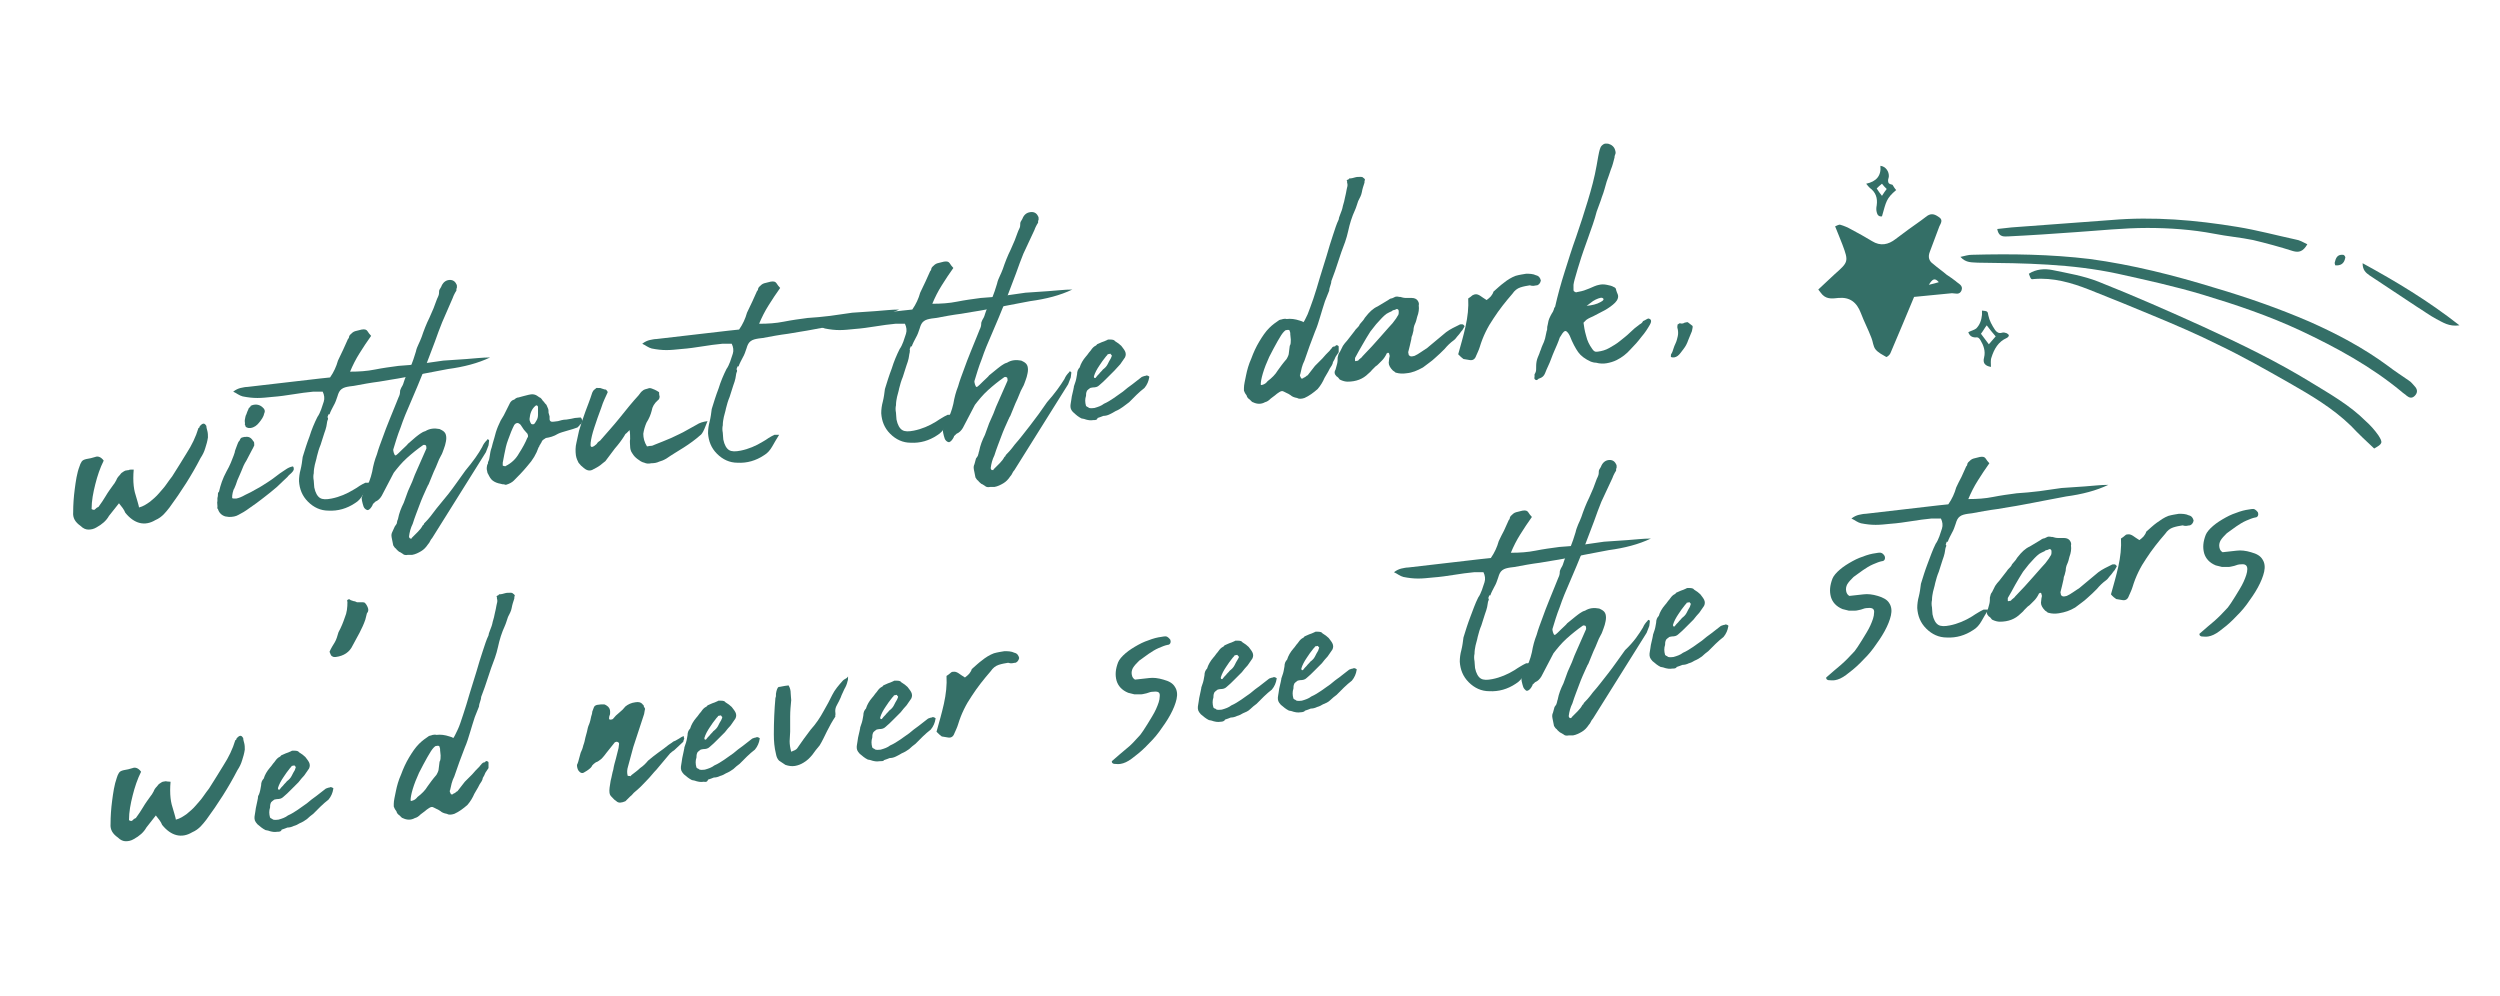 <?xml version="1.0" encoding="UTF-8"?> <svg xmlns="http://www.w3.org/2000/svg" xmlns:xlink="http://www.w3.org/1999/xlink" version="1.1" id="Layer_1" x="0px" y="0px" viewBox="0 0 474.9 189.2" style="enable-background:new 0 0 474.9 189.2;" xml:space="preserve"> <style type="text/css"> .st0{fill:#346F67;} .st1{fill-rule:evenodd;clip-rule:evenodd;fill:#346F67;} </style> <g> <path class="st0" d="M25.4,89.2c-0.1,1.1-0.1,2.2,0,3.1c0.1,0.9,0.3,1.6,0.5,2.2c0.2,0.6,0.3,1.1,0.4,1.4c0.1,0.3,0.1,0.5,0.1,0.5 c0.8-0.2,1.4-0.6,2.1-1.1c0.6-0.5,1.2-1,1.7-1.6c0.5-0.6,1-1.1,1.4-1.7c0.4-0.6,0.8-1.1,1.1-1.5c1-1.6,1.9-3,2.8-4.5 c0.9-1.4,1.7-3,2.2-4.7c0.1,0,0.2-0.1,0.2-0.2c0-0.1,0.1-0.2,0.2-0.3c0.5-0.5,0.8-0.4,1.1,0.1c0,0.3,0.1,0.6,0.2,1 c0.1,0.4,0.1,0.8,0.1,1.2c-0.1,0.7-0.3,1.4-0.5,2c-0.2,0.7-0.5,1.3-0.9,1.9c-1.7,3.3-3.7,6.4-5.9,9.4c-0.4,0.5-0.7,0.9-1.1,1.3 c-0.4,0.4-0.9,0.8-1.6,1.1c-2,1.2-4,0.7-5.7-1.4c-0.1-0.3-0.3-0.6-0.5-0.9c-0.2-0.3-0.5-0.6-0.7-0.9L20.7,98 c-0.5,0.9-1.3,1.6-2.4,2.2c-0.5,0.3-1,0.4-1.5,0.4c-0.5,0-1-0.2-1.5-0.7c-1-0.7-1.5-1.5-1.4-2.6c0-1.4,0.1-2.9,0.3-4.4 c0.2-1.5,0.4-3,0.9-4.3c0.1-0.3,0.2-0.6,0.4-0.9c0.2-0.3,0.5-0.4,0.9-0.5c0.6-0.1,1.1-0.2,1.7-0.4c0.5-0.2,1.1,0,1.6,0.7 c-0.7,1.4-1.2,2.9-1.6,4.5c-0.4,1.6-0.7,3.1-0.7,4.7c0.3,0.2,0.6,0.2,0.7,0c0.1-0.1,0.3-0.3,0.6-0.4c0.5-0.7,1-1.4,1.4-2.1 c0.4-0.7,1-1.5,1.5-2.2c0.2-0.2,0.3-0.5,0.5-0.8c0.1-0.3,0.3-0.6,0.6-0.9c0.2-0.3,0.4-0.5,0.6-0.6c0.1-0.1,0.3-0.2,0.5-0.3 c0.2,0,0.4-0.1,0.7-0.1C24.5,89.2,24.9,89.2,25.4,89.2z"></path> <path class="st0" d="M41.3,94.6c0.1-0.3,0.1-0.6,0.1-0.8c0-0.2,0.1-0.3,0.2-0.4c0.3-1.3,0.7-2.5,1.4-3.8c0.7-1.2,1.1-2.3,1.4-3.1 c0.1-0.2,0.1-0.4,0.2-0.6c0-0.2,0.1-0.4,0.2-0.7c0.1-0.3,0.2-0.5,0.3-0.8c0.1-0.3,0.2-0.5,0.4-0.7c0.1-0.3,0.2-0.4,0.3-0.5 s0.3-0.1,0.6-0.2l0.2,0c0.6-0.1,1.1,0.1,1.5,0.8c0.2,0.1,0.2,0.4,0.2,0.8c-0.2,0.4-0.3,0.7-0.4,0.8c-0.4,0.8-0.8,1.5-1.1,2.1 c-0.4,0.6-0.7,1.3-1,2.1c-0.2,0.4-0.4,1-0.7,1.6c-0.2,0.6-0.4,1.2-0.6,1.6c-0.1,0.1-0.2,0.4-0.3,0.8c-0.1,0.4-0.1,0.7-0.1,0.9 c0,0.1,0,0.2,0.3,0.2c0.2,0,0.4,0,0.5,0c0.5-0.1,1-0.3,1.7-0.7c0.7-0.3,1.4-0.7,2.1-1.1c0.8-0.4,1.5-0.9,2.3-1.4 c0.8-0.5,1.5-1.1,2.2-1.6c0.4-0.3,0.8-0.5,1.2-0.8c0.3-0.2,0.7-0.4,1.2-0.5c0.1,0,0.2,0.2,0.2,0.4l0,0.2c-0.1,0.3-0.3,0.5-0.5,0.7 c-0.2,0.2-0.5,0.4-0.7,0.7c-0.5,0.5-1.2,1.1-2,1.9c-0.8,0.7-1.7,1.4-2.6,2.1c-0.9,0.7-1.7,1.3-2.6,1.9c-0.8,0.6-1.5,1-2.1,1.3 c-0.5,0.3-1.1,0.4-1.8,0.4l-0.7-0.1c-0.7-0.2-1.2-0.7-1.4-1.4c-0.1-0.1-0.2-0.2-0.1-0.3c0-0.1,0-0.2,0-0.3c0-0.4-0.1-0.7,0-0.9 C41.3,94.9,41.3,94.8,41.3,94.6C41.4,94.6,41.4,94.6,41.3,94.6z M46.5,80.6c0-0.1,0.1-0.2,0-0.4c0-0.1,0-0.2,0-0.4 c0.1-0.4,0.1-0.8,0.3-1.1c0.1-0.3,0.2-0.6,0.4-1c0-0.1,0.1-0.2,0.2-0.3c0.1-0.1,0.2-0.1,0.2-0.3c0.8-0.4,1.6-0.3,2.2,0.2 c0.5,0.4,0.6,0.8,0.4,1.2c-0.1,0.6-0.5,1.2-1,1.8c-0.4,0.5-0.9,0.9-1.6,1c-0.1,0-0.2,0-0.2,0c-0.1,0-0.1,0-0.2,0 c-0.4-0.1-0.6-0.2-0.6-0.5C46.6,80.9,46.6,80.8,46.5,80.6z"></path> <path class="st0" d="M62.2,79.9c-0.1,0.3-0.1,0.7-0.2,1.1c-0.1,0.4-0.2,0.8-0.4,1.3c-0.2,0.7-0.5,1.5-0.7,2.2 c-0.3,0.7-0.5,1.4-0.7,2.2c-0.1,0.6-0.3,1.1-0.4,1.6c-0.1,0.5-0.2,1-0.2,1.6c-0.1,0.4-0.1,0.9,0,1.4c0,0.5,0.1,0.9,0.1,1.3 c0.2,1,0.6,1.7,1.1,2c0.5,0.3,1.2,0.3,2.2,0.1c1.5-0.3,2.9-0.9,4.2-1.7c0.4-0.2,0.8-0.5,1.1-0.7c0.3-0.2,0.7-0.4,1.1-0.6 c0.1,0,0.2,0,0.4,0c0.1,0,0.3,0,0.5,0c-0.5,0.8-0.9,1.5-1.3,2.2c-0.4,0.7-0.9,1.3-1.6,1.7c-1.5,1-3.2,1.5-5,1.4 c-1.5,0-2.8-0.6-3.9-1.7c-1.1-1.1-1.6-2.4-1.7-3.9c0-0.7,0.1-1.5,0.3-2.2c0.2-0.8,0.3-1.6,0.4-2.4c0.4-1.3,0.8-2.6,1.3-3.9 c0.4-1.3,0.9-2.5,1.5-3.7c0.3-0.4,0.5-0.9,0.7-1.4c0.2-0.5,0.3-1,0.5-1.5c0.2-0.6,0.1-1.3-0.2-1.9c-0.3,0-0.6,0-0.9,0 c-0.3,0-0.6,0-0.9,0c-1.2,0.1-2.5,0.3-3.8,0.5s-2.6,0.4-4,0.5c-1,0.1-1.9,0.2-2.8,0.2c-0.9,0-1.8-0.1-2.8-0.3 c-0.3-0.1-0.6-0.2-0.9-0.4c-0.3-0.2-0.5-0.3-0.9-0.5c0.5-0.4,1-0.6,1.4-0.7c0.5-0.1,0.9-0.2,1.3-0.2l13.8-1.6l1.9-0.2 c0.7-1,1.2-2.1,1.5-3.2c0.3-0.7,0.7-1.4,1-2.1c0.3-0.7,0.6-1.3,0.9-2c0.1-0.1,0.2-0.2,0.2-0.4c0-0.1,0.1-0.3,0.2-0.4 c0.3-0.3,0.6-0.6,1-0.7c0.4-0.1,0.8-0.2,1.2-0.3c0.6-0.1,0.9,0,1.1,0.3s0.4,0.6,0.7,0.9c-0.8,1.1-1.5,2.2-2.2,3.3 c-0.7,1.1-1.3,2.3-1.8,3.5c1.7,0,3.2-0.1,4.7-0.4c1.5-0.3,3-0.5,4.5-0.7c1.4-0.1,2.8-0.2,4.3-0.4c1.4-0.2,2.8-0.4,4.2-0.6 c1.5-0.1,2.9-0.2,4.4-0.3c1.5-0.1,3-0.3,4.5-0.3c-2.3,1.1-5,1.8-8,2.2c-1.4,0.3-2.8,0.5-4.2,0.8c-1.4,0.3-2.7,0.5-4.2,0.8 c-1.5,0.3-3.1,0.5-4.7,0.8c-1.6,0.2-3.2,0.5-4.8,0.8l-0.8,0.1c-0.6,0.1-1.1,0.2-1.5,0.5c-0.4,0.3-0.6,0.7-0.8,1.4 c-0.2,0.6-0.4,1.2-0.7,1.7c-0.3,0.6-0.6,1.1-0.8,1.7l-0.2,0c-0.1,0.2-0.1,0.4-0.2,0.5C62.4,79.5,62.3,79.7,62.2,79.9z"></path> <path class="st0" d="M91.6,84.9c0.2-0.5,0.5-0.9,0.9-1.3c0-0.2,0.2-0.2,0.4,0l0,0.2l-0.1,0.8l-0.5,1.3l-10.2,16.3 c-0.2,0.2-0.3,0.4-0.4,0.6c-0.1,0.2-0.2,0.4-0.4,0.6c-0.4,0.6-0.8,1-1.3,1.3c-0.5,0.3-1.1,0.6-1.7,0.7c-0.3,0-0.6,0-0.8,0 c-0.5,0.1-0.8,0-1-0.2c-0.2-0.1-0.4-0.3-0.7-0.4c-0.2-0.2-0.4-0.3-0.6-0.6c-0.2-0.1-0.3-0.3-0.5-0.6l-0.2-1l-0.1-0.5 c-0.1-0.5,0-0.8,0.1-1L75,100c0.2-0.3,0.4-0.5,0.4-0.7s0.1-0.5,0.2-0.7c0.2-1.1,0.6-2.1,1.1-3.1l0.8-2.2l0.8-1.8l0.5-1.3l2.2-5 c0-0.2,0-0.4-0.1-0.6l-0.3-0.1c-0.2,0-0.3,0.1-0.3,0.1c-1,0.7-2,1.5-3,2.4c-1,0.9-1.8,1.9-2.5,2.8l-2.3,4.4 c-0.3,0.5-0.7,0.9-1.2,1.1c-0.1,0.1-0.2,0.2-0.3,0.3c-0.1,0.1-0.2,0.1-0.2,0.3c-0.3,0.6-0.6,0.9-0.9,1c-0.2,0-0.4-0.1-0.6-0.3 c-0.2-0.2-0.3-0.5-0.4-0.9c-0.1-0.4-0.2-0.8-0.2-1.1c0.2-0.7,0.4-1.3,0.7-1.7c0.6-0.9,1-2,1.3-3.3c0.2-1.2,0.5-2.3,0.9-3.3 c0.3-1.1,0.7-2.1,1.1-3.2c0.4-1.1,0.8-2.2,1.3-3.4l1.3-3.2c0.1-0.3,0.3-0.7,0.4-1c0.2-0.4,0.3-0.7,0.3-1.2c0-0.2,0.1-0.3,0.2-0.6 c0.2-0.3,0.4-0.7,0.5-1.1c0.1-0.4,0.3-0.8,0.4-1.1l0.9-1.8c0.4-1,0.7-1.9,1-2.9c0.1-0.5,0.3-1,0.5-1.4c0.2-0.4,0.4-0.9,0.6-1.4 c0.4-1.2,0.9-2.5,1.5-3.7c0.6-1.3,1-2.3,1.3-3.2c0.1-0.3,0.2-0.5,0.3-0.7c0.1-0.2,0.2-0.5,0.2-0.8c0-0.2,0-0.4,0.1-0.6 c0.1-0.2,0.2-0.3,0.3-0.5c0.3-0.8,0.8-1.2,1.4-1.3c0.6-0.1,1.2,0.1,1.5,0.8c0.1,0.1,0.1,0.3,0.1,0.6c0,0.1-0.1,0.2-0.1,0.3 c0,0.1,0,0.2,0,0.3c-0.2,0.3-0.3,0.5-0.4,0.7c-0.1,0.2-0.2,0.4-0.3,0.7L84,61.2L83.3,63c-0.9,2.6-1.9,5-2.7,7.2 c-0.9,2.2-1.7,4.2-2.5,6c-0.8,1.8-1.5,3.5-2,5c-0.6,1.5-1,2.9-1.4,4.2c0,0.1,0,0.3,0.1,0.6c0.1,0.3,0.2,0.5,0.3,0.5l0.1,0 c0.3-0.2,0.7-0.6,1.2-1.1c0.5-0.5,0.9-0.8,1.1-1.1L79,83c0.3-0.2,0.6-0.5,0.8-0.6c0.3-0.2,0.6-0.4,1-0.5c0.8-0.5,1.7-0.6,2.7-0.4 l0.4,0.2c0.4,0.2,0.7,0.5,0.8,0.9c0.1,0.4,0.1,0.8,0,1.3c-0.1,0.5-0.2,0.9-0.4,1.4c-0.2,0.5-0.3,0.9-0.5,1.2 c-0.3,0.5-0.5,1-0.7,1.5c-0.2,0.5-0.4,1-0.7,1.6l-0.9,2.2c0,0.1-0.1,0.2-0.2,0.4c-0.1,0.1-0.1,0.3-0.2,0.4c-0.5,1.1-1,2.2-1.4,3.3 c-0.4,1.1-0.9,2.3-1.3,3.6c-0.4,0.8-0.6,1.6-0.7,2.4c0,0.1,0,0.2,0.2,0.4l0.2,0c0.1,0,0.2,0,0.1-0.1c0.4-0.4,0.8-0.8,1.2-1.2 c0.4-0.4,0.7-0.8,0.9-1.2c0.1-0.1,0.2-0.1,0.2-0.2c0-0.1,0.1-0.2,0.1-0.2c0.3-0.3,0.9-0.9,1.7-2s1.8-2.2,2.9-3.6 c1.1-1.4,2.1-2.9,3.2-4.4C89.9,87.6,90.9,86.2,91.6,84.9z"></path> <path class="st0" d="M104.4,79.1c0,0.2,0,0.3,0,0.5c0,0.4,0.3,0.6,0.8,0.5l0.8-0.1c0.4-0.1,0.9-0.3,1.6-0.3 c0.7-0.1,1.2-0.2,1.6-0.3l1.1-0.1c0.1,0.1,0.2,0.2,0.2,0.3c0.2,0.3,0.2,0.5,0,0.7c0,0.2-0.1,0.3-0.2,0.3c-0.1,0-0.2,0.1-0.2,0.2 c-0.2,0.2-0.3,0.3-0.4,0.4c-0.5,0.2-1.2,0.4-1.9,0.6c-0.7,0.2-1.4,0.4-1.8,0.6c-0.8,0.5-1.6,0.7-2.3,0.8c-0.1,0.1-0.2,0.1-0.3,0.2 c-0.1,0.1-0.2,0.1-0.3,0.2c-0.1,0.1-0.1,0.2-0.2,0.3c0,0.1,0,0.1-0.1,0.2c-0.1,0.2-0.2,0.4-0.3,0.5c0,0.1-0.1,0.3-0.2,0.4 c-0.4,1.2-1.1,2.4-2.1,3.5c-0.9,1.1-1.8,2-2.6,2.8c-0.3,0.3-0.8,0.6-1.5,0.8L95.7,92c-0.2,0-0.3,0-0.6-0.1 c-0.6-0.1-1.1-0.3-1.5-0.6c-0.4-0.3-0.6-0.7-0.9-1.3c-0.1-0.1-0.1-0.2-0.1-0.2c-0.1-0.4-0.2-0.8-0.1-1.2c0-0.2,0.1-0.3,0.1-0.4 c0.1-0.1,0.1-0.2,0.1-0.4c0.2-0.4,0.3-0.8,0.3-1c0.1-0.7,0.2-1.3,0.4-1.8c0.1-0.5,0.3-1.1,0.5-1.8c0.1-0.4,0.2-0.7,0.3-1.1 c0.1-0.4,0.3-0.8,0.4-1.1c0.2-0.4,0.3-0.7,0.5-1.1c0.2-0.3,0.4-0.7,0.6-1c0.2-0.4,0.4-0.8,0.6-1.2c0.2-0.4,0.4-0.8,0.6-1.2 c0.2-0.3,0.4-0.5,0.8-0.6c0.2-0.2,0.5-0.4,0.8-0.4c0.6-0.2,1.2-0.3,1.9-0.5c0.7-0.2,1.3-0.1,1.8,0.3c0.1,0.1,0.2,0.1,0.3,0.2 c0.1,0,0.2,0.1,0.3,0.2c0.2,0.2,0.3,0.5,0.5,0.6c0.1,0.2,0.3,0.4,0.5,0.6c0.1,0.2,0.2,0.5,0.3,0.7c0.1,0.2,0.1,0.5,0.1,0.8 L104.4,79.1z M100.3,82.8c0-0.2-0.1-0.3-0.1-0.4c-0.3-0.3-0.5-0.6-0.7-0.8c-0.2-0.3-0.4-0.6-0.6-0.9c-0.1-0.1-0.2-0.2-0.4-0.3 c-0.1,0-0.2-0.1-0.4,0c-0.1,0-0.2,0.1-0.4,0.3c-0.2,0.4-0.4,0.8-0.6,1.3c-0.4,1.1-0.8,2-1,2.9c-0.2,0.9-0.4,1.9-0.6,3l0,0.2 c0,0.1,0,0.2,0,0.3c0,0.1,0.1,0.1,0.2,0.1c0.2,0.1,0.3,0.1,0.4,0c1-0.5,1.9-1.3,2.5-2.4c0.7-1.1,1.2-2,1.6-3 C100.3,83.1,100.3,83,100.3,82.8z M102.2,77.3c0-0.1-0.1-0.2-0.2-0.3c-0.2,0-0.3,0.1-0.3,0.1c-0.7,0.6-1,1.4-1.1,2.4 c0,0.1,0,0.2,0,0.3c0,0.1,0.1,0.2,0.1,0.3c0,0.1,0.1,0.2,0.2,0.4c0.1,0.1,0.2,0.1,0.4,0.1c0.1,0,0.2-0.1,0.3-0.2 c0.1-0.2,0.2-0.3,0.3-0.5c0.2-0.3,0.3-0.7,0.3-1.1c0-0.4,0-0.8,0-1.2L102.2,77.3z"></path> <path class="st0" d="M114,73.7c0.2,0.1,0.4,0.1,0.6,0.2c0.2,0.1,0.4,0.1,0.5,0.1c0.3,0.3,0.4,0.5,0.3,0.6c-0.3,0.7-0.8,1.6-1.2,2.9 c-0.5,1.3-0.9,2.5-1.3,3.7c-0.4,1.2-0.6,2.1-0.7,2.9c-0.1,0.8,0.1,1,0.7,0.6c0.3-0.2,0.5-0.4,0.6-0.6c0.1-0.1,0.3-0.3,0.5-0.4 c1.2-1.4,2.5-2.8,3.7-4.3c1.2-1.5,2.4-3,3.6-4.3c0.3-0.4,0.5-0.7,0.8-0.9c0.2-0.2,0.6-0.3,1-0.4c0.2-0.1,0.4-0.1,0.7,0 c0.3,0.1,0.8,0.3,1.4,0.7c0,0.2,0,0.5,0.1,0.8c0,0.3-0.1,0.6-0.3,0.7c-0.7,0.6-1.1,1.3-1.2,2c-0.2,0.8-0.5,1.5-1,2.3 c-0.3,0.7-0.5,1.4-0.6,2.1c0,0.8,0.2,1.6,0.7,2.4c0.2,0,0.4-0.1,0.7-0.1c0.3,0,0.5-0.1,0.7-0.2c1.1-0.4,2.2-0.9,3.2-1.3 c1-0.5,2-0.9,3-1.5c0.6-0.3,1.2-0.7,1.8-1c0.6-0.4,1.3-0.6,2.1-0.7c-0.1,0.3-0.3,0.8-0.6,1.5c-0.3,0.7-0.6,1.1-0.8,1.2 c-0.9,0.8-2,1.6-3.1,2.3c-1.1,0.7-2.3,1.4-3.3,2.1c-0.5,0.3-1,0.5-1.4,0.6c-0.4,0.2-0.9,0.3-1.5,0.3c-0.4,0.1-0.9,0.1-1.3-0.1 c-0.5-0.1-0.9-0.4-1.3-0.7c-0.4-0.3-0.7-0.6-1-1.1c-0.3-0.4-0.4-0.9-0.4-1.3c0-0.4-0.1-0.9,0-1.4c0-0.5,0-1.1-0.1-1.7 c-0.2,0.2-0.4,0.4-0.6,0.6c-0.2,0.1-0.3,0.3-0.4,0.5c-0.5,0.8-1.1,1.6-1.8,2.4c-0.6,0.8-1.2,1.6-1.8,2.4c-0.3,0.2-0.6,0.5-1,0.8 c-0.4,0.3-0.8,0.5-1.2,0.7c-0.6,0.4-1.2,0.4-1.9-0.2c-0.4-0.3-0.7-0.6-1-1c-0.2-0.4-0.4-0.8-0.5-1.4c-0.1-0.8-0.1-1.6,0.1-2.4 c0.2-0.8,0.3-1.5,0.5-2.3c0.4-1.3,0.8-2.5,1.2-3.6c0.4-1.1,0.9-2.3,1.3-3.6c0.1-0.2,0.2-0.4,0.3-0.5c0.1-0.1,0.3-0.2,0.5-0.4 L114,73.7z"></path> <path class="st0" d="M139.9,70.8c-0.1,0.3-0.1,0.7-0.2,1.1s-0.2,0.8-0.4,1.3c-0.2,0.7-0.5,1.5-0.7,2.2c-0.3,0.7-0.5,1.4-0.7,2.2 c-0.1,0.6-0.3,1.1-0.4,1.6c-0.1,0.5-0.2,1-0.2,1.6c-0.1,0.4-0.1,0.9,0,1.4c0,0.5,0.1,0.9,0.1,1.3c0.2,1,0.6,1.7,1.1,2 c0.5,0.3,1.2,0.3,2.2,0.1c1.5-0.3,2.9-0.9,4.2-1.7c0.4-0.2,0.8-0.5,1.1-0.7c0.3-0.2,0.7-0.4,1.1-0.6c0.1,0,0.2,0,0.4,0 c0.1,0,0.3,0,0.5,0c-0.5,0.8-0.9,1.5-1.3,2.2s-0.9,1.3-1.6,1.7c-1.5,1-3.2,1.5-5,1.4c-1.5,0-2.8-0.6-3.9-1.7 c-1.1-1.1-1.6-2.4-1.7-3.9c0-0.7,0.1-1.5,0.3-2.2c0.2-0.8,0.3-1.6,0.4-2.4c0.4-1.3,0.8-2.6,1.3-3.9c0.4-1.3,0.9-2.5,1.5-3.7 c0.3-0.4,0.5-0.9,0.7-1.4c0.2-0.5,0.3-1,0.5-1.5c0.2-0.6,0.1-1.3-0.2-1.9c-0.3,0-0.6,0-0.9,0c-0.3,0-0.6,0-0.9,0 c-1.2,0.1-2.5,0.3-3.8,0.5c-1.3,0.2-2.6,0.4-4,0.5c-1,0.1-1.9,0.2-2.8,0.2c-0.9,0-1.8-0.1-2.8-0.3c-0.3-0.1-0.6-0.2-0.9-0.4 c-0.3-0.2-0.5-0.3-0.9-0.5c0.5-0.4,1-0.6,1.4-0.7c0.5-0.1,0.9-0.2,1.3-0.2l13.8-1.6l1.9-0.2c0.7-1,1.2-2.1,1.5-3.2 c0.3-0.7,0.7-1.4,1-2.1c0.3-0.7,0.6-1.3,0.9-2c0.1-0.1,0.2-0.2,0.2-0.4c0-0.1,0.1-0.3,0.2-0.4c0.3-0.3,0.6-0.6,1-0.7 c0.4-0.1,0.8-0.2,1.2-0.3c0.6-0.1,0.9,0,1.1,0.3c0.2,0.3,0.4,0.6,0.7,0.9c-0.8,1.1-1.5,2.2-2.2,3.3c-0.7,1.1-1.3,2.3-1.8,3.5 c1.7,0,3.2-0.1,4.7-0.4c1.5-0.3,3-0.5,4.5-0.7c1.4-0.1,2.8-0.2,4.3-0.4c1.4-0.2,2.8-0.4,4.2-0.6c1.5-0.1,2.9-0.2,4.4-0.3 c1.5-0.1,3-0.3,4.5-0.3c-2.3,1.1-5,1.8-8,2.2c-1.4,0.3-2.8,0.5-4.2,0.8c-1.4,0.3-2.7,0.5-4.2,0.8c-1.5,0.3-3.1,0.5-4.7,0.8 c-1.6,0.2-3.2,0.5-4.8,0.8l-0.8,0.1c-0.6,0.1-1.1,0.2-1.5,0.5c-0.4,0.3-0.6,0.7-0.8,1.4c-0.2,0.6-0.4,1.2-0.7,1.7 c-0.3,0.6-0.6,1.1-0.8,1.7l-0.2,0c-0.1,0.2-0.1,0.4-0.2,0.5C140.1,70.4,140,70.6,139.9,70.8z"></path> <path class="st0" d="M172.8,67c-0.1,0.3-0.1,0.7-0.2,1.1s-0.2,0.8-0.4,1.3c-0.2,0.7-0.5,1.5-0.7,2.2c-0.3,0.7-0.5,1.4-0.7,2.2 c-0.1,0.6-0.3,1.1-0.4,1.6c-0.1,0.5-0.2,1-0.2,1.6c-0.1,0.4-0.1,0.9,0,1.4c0,0.5,0.1,0.9,0.1,1.3c0.2,1,0.6,1.7,1.1,2 c0.5,0.3,1.2,0.3,2.2,0.1c1.5-0.3,2.9-0.9,4.2-1.7c0.4-0.3,0.8-0.5,1.1-0.7c0.3-0.2,0.7-0.4,1.1-0.6c0.1,0,0.2,0,0.4,0 c0.1,0,0.3,0,0.5,0c-0.5,0.8-0.9,1.5-1.3,2.2c-0.4,0.7-0.9,1.3-1.6,1.7c-1.5,1-3.2,1.5-5,1.4c-1.5,0-2.8-0.6-3.9-1.7 c-1.1-1.1-1.6-2.4-1.7-3.9c0-0.7,0.1-1.5,0.3-2.2c0.2-0.8,0.3-1.6,0.4-2.4c0.4-1.3,0.8-2.6,1.3-3.9c0.4-1.3,0.9-2.5,1.5-3.7 c0.3-0.4,0.5-0.9,0.7-1.4c0.2-0.5,0.3-1,0.5-1.5c0.2-0.6,0.1-1.3-0.2-1.9c-0.3,0-0.6,0-0.9,0c-0.3,0-0.6,0-0.9,0 c-1.2,0.1-2.5,0.3-3.8,0.5c-1.3,0.2-2.6,0.4-4,0.5c-1,0.1-1.9,0.2-2.8,0.2c-0.9,0-1.8-0.1-2.8-0.3c-0.3-0.1-0.6-0.2-0.9-0.4 c-0.3-0.2-0.6-0.3-0.9-0.5c0.5-0.4,1-0.6,1.4-0.7c0.5-0.1,0.9-0.2,1.3-0.2l13.8-1.6l1.9-0.2c0.7-1,1.2-2.1,1.5-3.2 c0.3-0.7,0.7-1.4,1-2.1c0.3-0.7,0.6-1.3,0.9-2c0.1-0.1,0.2-0.2,0.2-0.4c0-0.1,0.1-0.3,0.2-0.4c0.3-0.3,0.6-0.6,1-0.7 c0.4-0.1,0.8-0.2,1.2-0.3c0.6-0.1,0.9,0,1.1,0.3c0.2,0.3,0.4,0.6,0.7,0.9c-0.8,1.1-1.5,2.2-2.2,3.3c-0.7,1.1-1.3,2.3-1.8,3.5 c1.7,0,3.2-0.1,4.7-0.4c1.5-0.3,3-0.5,4.5-0.7c1.4-0.1,2.8-0.2,4.3-0.4c1.4-0.2,2.8-0.4,4.2-0.6c1.5-0.1,2.9-0.2,4.4-0.3 c1.5-0.1,3-0.3,4.5-0.3c-2.3,1.1-5,1.8-8,2.2c-1.4,0.3-2.8,0.5-4.2,0.8s-2.7,0.5-4.2,0.8c-1.5,0.3-3.1,0.5-4.7,0.8 c-1.6,0.2-3.2,0.5-4.8,0.8l-0.8,0.1c-0.6,0.1-1.1,0.2-1.5,0.5c-0.4,0.3-0.6,0.7-0.8,1.4c-0.2,0.6-0.4,1.2-0.7,1.7 c-0.3,0.6-0.6,1.1-0.8,1.7l-0.2,0c-0.1,0.2-0.1,0.4-0.2,0.5C172.9,66.6,172.8,66.7,172.8,67z"></path> <path class="st0" d="M202.2,72c0.2-0.5,0.5-0.9,0.9-1.3c0-0.2,0.2-0.2,0.4,0l0,0.2l-0.1,0.8l-0.5,1.3l-10.2,16.3 c-0.2,0.2-0.3,0.4-0.4,0.6s-0.2,0.4-0.4,0.6c-0.4,0.6-0.8,1-1.3,1.3c-0.5,0.3-1.1,0.6-1.7,0.7c-0.3,0-0.6,0-0.8,0 c-0.5,0.1-0.8,0-1-0.2c-0.2-0.1-0.4-0.3-0.7-0.4c-0.2-0.2-0.4-0.3-0.6-0.6c-0.2-0.1-0.3-0.3-0.5-0.6l-0.2-1l-0.1-0.5 c-0.1-0.5,0-0.8,0.1-1l0.3-1.1c0.2-0.3,0.4-0.5,0.4-0.7c0.1-0.2,0.1-0.5,0.2-0.7c0.2-1.1,0.6-2.1,1.1-3.1l0.8-2.2l0.8-1.8l0.5-1.3 l2.2-5c0-0.2,0-0.4-0.1-0.6l-0.3-0.1c-0.2,0-0.3,0.1-0.3,0.1c-1,0.7-2,1.5-3,2.4c-1,0.9-1.8,1.9-2.5,2.8l-2.3,4.4 c-0.3,0.5-0.7,0.9-1.2,1.1c-0.1,0.1-0.2,0.2-0.3,0.3c-0.1,0.1-0.2,0.1-0.2,0.3c-0.3,0.6-0.6,0.9-0.9,1c-0.2,0-0.4-0.1-0.6-0.3 c-0.2-0.2-0.3-0.5-0.4-0.9c-0.1-0.4-0.2-0.8-0.2-1.1c0.2-0.7,0.4-1.3,0.7-1.7c0.6-0.9,1-2,1.3-3.3c0.2-1.2,0.5-2.3,0.9-3.3 c0.3-1.1,0.7-2.1,1.1-3.2c0.4-1.1,0.8-2.2,1.3-3.4l1.3-3.2c0.1-0.3,0.3-0.7,0.4-1c0.2-0.4,0.3-0.7,0.3-1.2c0-0.2,0.1-0.3,0.2-0.6 c0.2-0.3,0.4-0.7,0.5-1.1c0.1-0.4,0.3-0.8,0.4-1.1l0.9-1.8c0.4-1,0.7-1.9,1-2.9c0.1-0.5,0.3-1,0.5-1.4c0.2-0.4,0.4-0.9,0.6-1.4 c0.4-1.2,0.9-2.5,1.5-3.7c0.6-1.3,1-2.3,1.3-3.2c0.1-0.3,0.2-0.5,0.3-0.7c0.1-0.2,0.2-0.4,0.2-0.8c0-0.2,0-0.4,0.1-0.6 c0.1-0.2,0.2-0.3,0.3-0.5c0.3-0.8,0.8-1.2,1.5-1.3c0.6-0.1,1.2,0.1,1.5,0.8c0.1,0.1,0.1,0.3,0.1,0.6c0,0.1-0.1,0.2-0.1,0.3 c0,0.1,0,0.2,0,0.3c-0.2,0.3-0.3,0.5-0.4,0.7c-0.1,0.2-0.2,0.4-0.3,0.7l-2.1,4.5l-0.7,1.8c-0.9,2.6-1.9,5-2.7,7.2 c-0.9,2.2-1.7,4.2-2.5,6c-0.8,1.8-1.5,3.5-2,5c-0.6,1.5-1,2.9-1.4,4.2c0,0.1,0,0.3,0.1,0.6c0.1,0.3,0.2,0.5,0.3,0.5l0.1,0 c0.3-0.2,0.7-0.6,1.2-1.1c0.5-0.5,0.9-0.8,1.1-1.1l1.6-1.3c0.3-0.2,0.6-0.5,0.8-0.6c0.3-0.2,0.6-0.4,1-0.5c0.8-0.5,1.7-0.6,2.7-0.4 l0.4,0.2c0.4,0.2,0.7,0.5,0.8,0.9c0.1,0.4,0.1,0.8,0,1.3c-0.1,0.5-0.2,0.9-0.4,1.4c-0.2,0.5-0.3,0.9-0.5,1.2 c-0.3,0.5-0.5,1-0.7,1.5s-0.4,1-0.7,1.6l-0.9,2.2c0,0.1-0.1,0.2-0.2,0.4c-0.1,0.1-0.1,0.3-0.2,0.4c-0.5,1.1-1,2.2-1.4,3.3 c-0.4,1.1-0.9,2.3-1.3,3.6c-0.4,0.8-0.6,1.6-0.7,2.4c0,0.1,0,0.2,0.2,0.4l0.2,0c0.1,0,0.2,0,0.1-0.1c0.4-0.4,0.8-0.8,1.2-1.2 c0.4-0.4,0.7-0.8,0.9-1.2c0.1-0.1,0.2-0.1,0.2-0.2c0-0.1,0.1-0.2,0.1-0.2c0.3-0.3,0.9-0.9,1.7-2c0.9-1,1.8-2.2,2.9-3.6 c1.1-1.4,2.1-2.8,3.2-4.4C200.4,74.7,201.4,73.3,202.2,72z"></path> <path class="st0" d="M207.7,79.8c-0.6,0.1-1,0-1.4-0.1c-0.1,0-0.2-0.1-0.3-0.1c-0.1,0-0.3-0.1-0.5-0.1c-0.1,0-0.2-0.1-0.2-0.1 c-0.1,0-0.1-0.1-0.2-0.1c-0.3-0.2-0.6-0.4-0.8-0.6s-0.5-0.4-0.7-0.7c-0.3-0.4-0.3-0.9-0.2-1.4c0.1-0.4,0.1-0.8,0.2-1.3 c0.1-0.4,0.2-0.9,0.3-1.3c0-0.2,0.1-0.3,0.1-0.6c0.1-0.2,0.1-0.4,0.2-0.6c0.2-0.5,0.3-1.1,0.4-1.7c0-0.6,0.2-1,0.5-1.3 c0.2-0.7,0.6-1.4,1.2-2.1c0.3-0.3,0.5-0.7,0.8-1c0.2-0.3,0.5-0.7,0.8-0.9c0.2-0.1,0.4-0.2,0.5-0.4c0.3-0.1,0.6-0.3,0.9-0.4 c0.3-0.1,0.6-0.2,1-0.4c0.1-0.1,0.2-0.1,0.3-0.1c0.1,0,0.2,0,0.3,0c0.5,0,0.8,0.1,0.9,0.3c0.5,0.3,0.9,0.6,1.2,0.9 c0.2,0.3,0.5,0.6,0.7,1c0.2,0.4,0.2,0.8,0,1.2c-0.3,0.4-0.6,0.9-0.9,1.3c-0.4,0.4-0.7,0.8-1.1,1.2c-0.5,0.5-0.9,0.9-1.4,1.4 c-0.5,0.5-1,1-1.5,1.4c-0.3,0.3-0.7,0.4-1.2,0.4c-0.2,0-0.4,0.1-0.5,0.1c-0.3,0.2-0.5,0.4-0.6,0.5c-0.2,0.4-0.2,0.7-0.2,1 c-0.2,0.6-0.2,1.2,0,1.9c0.1,0.1,0.2,0.2,0.3,0.2c0.1,0.1,0.2,0.1,0.3,0.2c0.4,0.1,0.8,0,1,0c0.7-0.2,1.3-0.4,1.8-0.8 c0.7-0.3,1.3-0.7,1.9-1.1c0.6-0.4,1.1-0.8,1.7-1.2c0.6-0.5,1.2-1,1.8-1.4c0.6-0.5,1.2-0.9,1.8-1.4c0.3-0.1,0.5-0.2,0.7-0.2 c0.1-0.1,0.3-0.1,0.5,0c0.2,0.1,0.3,0.2,0.2,0.3c-0.1,0.7-0.4,1.4-0.9,2c-0.5,0.4-1,0.8-1.5,1.3c-0.5,0.5-0.9,0.9-1.4,1.4 c-0.4,0.3-0.8,0.6-1.2,0.9c-0.4,0.3-0.9,0.6-1.4,0.8c-0.3,0.2-0.7,0.4-1.1,0.6c-0.4,0.2-0.8,0.3-1.2,0.3c-0.3,0.1-0.7,0.3-1.1,0.4 C208.4,79.8,208.1,79.8,207.7,79.8z M211.2,67.5c-0.1-0.1-0.2-0.2-0.2-0.2c0-0.1,0-0.1-0.1-0.1l-0.5,0.1c0,0.1-0.1,0.2-0.3,0.4 c-0.5,0.6-0.9,1.2-1.3,1.8c-0.4,0.6-0.8,1.3-1,2c0,0.2,0.1,0.3,0.1,0.3l0.2,0c0.2-0.3,0.5-0.6,0.7-0.8c0.2-0.3,0.5-0.5,0.7-0.8 c0.4-0.3,0.7-0.6,0.9-1c0.2-0.4,0.4-0.8,0.6-1.1C211.2,67.7,211.2,67.6,211.2,67.5z"></path> <path class="st0" d="M236.3,74.2c0-0.2,0-0.3,0-0.5c0-0.6,0.2-1.4,0.4-2.4c0.2-1,0.5-2.1,1-3.2c0.4-1.1,0.9-2.2,1.5-3.2 c0.6-1,1.2-1.9,1.9-2.6c0.6-0.6,1.3-1.1,1.9-1.5c0.2-0.1,0.5-0.1,0.7-0.2c0.2,0,0.4-0.1,0.7,0c0.8-0.1,1.6,0,2.5,0.3 c0.4,0.1,0.6,0.2,0.7,0.3c0.2-0.2,0.4-0.7,0.8-1.5c0.3-0.8,0.7-1.8,1.1-3c0.4-1.2,0.8-2.5,1.2-3.9c0.4-1.4,0.9-2.8,1.3-4.2 c0.4-1.4,0.8-2.7,1.2-3.9s0.7-2.2,1.1-3c0-0.2,0.1-0.5,0.3-1s0.4-1,0.5-1.6c0.2-0.6,0.3-1.1,0.4-1.6s0.2-0.8,0.2-0.9 c0.1-0.4,0.1-0.7,0.2-1c0.1-0.3,0.1-0.6,0-0.9c0,0,0-0.1,0-0.2c0-0.1,0-0.1-0.1-0.2c0.1-0.1,0.2-0.2,0.3-0.2c0.1,0,0.1-0.1,0.2-0.2 c0.4,0,0.8-0.1,1.1-0.2c0.3-0.1,0.7-0.1,1.1-0.1c0.2,0,0.3,0,0.5,0.2c0.2,0.1,0.3,0.3,0.3,0.4c-0.1,0.1-0.1,0.2-0.1,0.5 c-0.2,0.6-0.4,1.2-0.5,1.8c-0.1,0.6-0.4,1.1-0.7,1.7c-0.1,0.3-0.2,0.6-0.3,0.9c-0.1,0.3-0.2,0.6-0.3,0.8c-0.6,1.3-1,2.6-1.3,4 c-0.3,1.4-0.8,2.7-1.3,4c-0.2,0.6-0.4,1.2-0.6,1.8c-0.2,0.6-0.4,1.2-0.6,1.8l-0.7,1.9c0,0.3-0.1,0.6-0.2,0.9 c-0.1,0.3-0.2,0.6-0.2,0.9c-0.1,0.2-0.2,0.5-0.4,1c-0.2,0.5-0.3,0.8-0.4,1c-0.3,0.9-0.6,1.9-0.9,2.9c-0.3,1-0.6,2-1,2.9 c-0.7,1.8-1.4,3.7-2,5.5c-0.2,0.4-0.4,0.9-0.5,1.3c-0.1,0.5-0.2,0.9-0.3,1.3c-0.1,0.1-0.1,0.3,0.1,0.6c0,0.2,0.1,0.2,0.3,0.2 c0.1,0,0.1,0,0.2-0.1c0.1-0.1,0.1-0.1,0.2-0.1c0.1-0.1,0.2-0.1,0.3-0.2c0.1-0.1,0.2-0.2,0.3-0.2c0.2-0.3,0.5-0.6,0.7-0.9 c0.2-0.3,0.5-0.6,0.7-0.9c0.5-0.5,0.9-0.9,1.4-1.4c0.4-0.5,0.9-1,1.4-1.5c0.1-0.2,0.3-0.3,0.4-0.5s0.3-0.3,0.6-0.3 c0.2-0.3,0.4-0.3,0.6-0.1c0.1,0,0.1,0.1,0.1,0.3c0,0.2,0,0.3,0,0.5c0,0.2,0,0.3,0,0.4c-0.2,0.3-0.4,0.6-0.6,0.9 c-0.1,0.3-0.3,0.7-0.5,1c0,0.2-0.1,0.4-0.2,0.6c-0.3,0.4-0.5,0.8-0.7,1.2c-0.2,0.4-0.5,0.8-0.7,1.2c-0.3,0.7-0.7,1.4-1.3,2.1 c-0.8,0.7-1.6,1.3-2.5,1.7c-0.6,0.2-1.1,0.2-1.4,0c-0.6-0.1-1-0.3-1.2-0.5c-0.2-0.1-0.4-0.3-0.7-0.4c-0.2-0.1-0.4-0.2-0.6-0.3 c-0.3-0.2-0.6-0.1-0.9,0.1c-0.3,0.2-0.6,0.4-0.8,0.6c-0.3,0.2-0.5,0.4-0.8,0.6c-0.4,0.4-0.7,0.6-1.1,0.7c-0.7,0.4-1.5,0.4-2.3,0 c-0.1,0-0.2-0.1-0.3-0.2c-0.1-0.1-0.2-0.2-0.3-0.3c-0.3-0.2-0.5-0.4-0.6-0.8C236.4,74.6,236.4,74.4,236.3,74.2z M245.1,63.3 c0-0.2-0.1-0.3-0.1-0.4c0-0.2-0.2-0.3-0.6-0.2c-0.2,0-0.3,0.1-0.5,0.3c-0.3,0.3-0.7,0.9-1.2,1.8c-0.5,0.9-1.1,2-1.6,3 c-0.5,1.1-0.9,2.1-1.2,3.1c-0.3,1-0.4,1.7-0.4,2c-0.1,0-0.1,0-0.1,0c0,0,0,0,0.1,0l0,0.2c0.1,0,0.2,0.1,0.3,0 c0.4-0.1,0.7-0.3,1-0.7c0.8-0.6,1.5-1.3,1.9-2c0.5-0.7,1-1.4,1.7-2.2c0.1-0.2,0.3-0.5,0.4-0.9c0-0.3,0.1-0.5,0.1-0.8 c0-0.3,0.1-0.5,0.1-0.8c0.2-0.3,0.2-0.7,0.2-1.2l-0.1-1L245.1,63.3z"></path> <path class="st0" d="M267.2,70.9c-0.7,0.1-1.3,0.1-2-0.1c-0.1,0-0.2-0.1-0.3-0.2c-0.1-0.1-0.2-0.1-0.3-0.2c-0.5-0.5-0.8-1-0.8-1.5 c0-0.3,0.1-0.6,0.1-0.9c0.1-0.3,0.1-0.5,0-0.7c0-0.2-0.1-0.3-0.3-0.3c0,0.1-0.1,0.1-0.1,0.1c-0.1,0-0.1,0-0.1,0.1 c-0.3,0.6-0.6,1-0.9,1.3c-0.2,0.2-0.4,0.4-0.6,0.6c-0.2,0.2-0.4,0.4-0.6,0.5c-0.2,0.2-0.5,0.5-0.7,0.7c-0.2,0.3-0.5,0.5-0.7,0.7 c-1,1-2.3,1.5-3.9,1.5c-0.4,0-0.9-0.1-1.5-0.4c-0.2-0.3-0.4-0.5-0.6-0.6c-0.4-0.4-0.5-0.8-0.2-1.3c0.1-0.4,0.2-0.7,0.3-1.1 c0.1-0.4,0.1-0.8,0.1-1.2c0.1-0.5,0.2-0.8,0.4-1c0.2-0.4,0.4-0.8,0.6-1.2c0.2-0.3,0.5-0.7,0.8-1c0.2-0.3,0.5-0.6,0.7-0.9 c0.2-0.3,0.5-0.6,0.7-0.9c0.1-0.2,0.3-0.4,0.5-0.6c0.2-0.2,0.4-0.4,0.5-0.7c0.2-0.2,0.4-0.5,0.6-0.7c0.2-0.2,0.3-0.5,0.5-0.7 c0.7-0.9,1.4-1.6,2.3-2l2-1.2c0.1-0.1,0.3-0.2,0.5-0.3c0.2,0,0.4-0.1,0.6-0.2c0.3-0.2,0.6-0.2,1-0.1l0.2,0c0.3,0.1,0.7,0.2,1.1,0.2 c0.4,0,0.8,0,1.1,0c0.5,0,0.9,0.2,1.1,0.5c0.2,0.3,0.3,0.6,0.2,0.9c0.1,0.7,0,1.4-0.3,2.2c-0.1,0.4-0.2,0.9-0.4,1.3 c-0.2,0.4-0.3,0.9-0.3,1.3c-0.1,0.3-0.1,0.5-0.2,0.8c-0.1,0.2-0.2,0.5-0.2,0.8c-0.1,0.4-0.2,0.8-0.3,1.3c-0.1,0.4-0.2,0.8-0.3,1.2 l0.1,0.5c0,0.1,0.1,0.1,0.2,0.2c0.1,0.1,0.2,0.1,0.3,0.1c0.3,0,0.5-0.1,0.6-0.1c0.4-0.2,0.8-0.4,1.2-0.7c0.4-0.3,0.8-0.5,1.2-0.8 c0.6-0.5,1.2-1,1.8-1.5c0.6-0.5,1.2-1,1.8-1.5c0.8-0.6,1.7-1,2.5-1.4c0.1-0.1,0.3-0.1,0.5-0.1c0.1,0,0.2,0,0.3,0.1 c0.1,0.1,0.2,0.2,0.2,0.3l-0.4,0.7c-0.3,0.3-0.5,0.7-0.8,1s-0.5,0.7-0.8,0.9c-0.7,0.5-1.3,1.1-1.8,1.7c-0.6,0.6-1.1,1.1-1.8,1.7 c-0.3,0.3-0.7,0.6-1.1,0.9c-0.4,0.3-0.8,0.6-1.2,0.9C269.2,70.4,268.3,70.8,267.2,70.9z M265.7,59.1c0-0.3-0.2-0.4-0.4-0.4 c-0.2,0.1-0.4,0.2-0.5,0.2c-0.2,0-0.3,0.1-0.4,0.2c-0.4,0.2-0.7,0.3-1,0.5c-0.3,0.2-0.6,0.5-0.9,0.8c-0.4,0.4-0.7,0.8-1.1,1.2 c-0.4,0.5-0.7,0.9-1.1,1.4c-0.5,0.8-1,1.6-1.5,2.5c-0.5,0.9-1,1.7-1.4,2.5l0,0.3c0,0.1,0,0.2,0,0.2c0,0,0,0.1,0.1,0.1l0.5-0.1 c0.1-0.2,0.3-0.3,0.4-0.4c0.1-0.1,0.3-0.2,0.4-0.4c0.6-0.6,1.2-1.3,1.8-1.9c0.6-0.7,1.2-1.3,1.7-1.9c0.5-0.6,1-1.1,1.5-1.7 c0.5-0.5,1-1.1,1.4-1.7c0.1-0.2,0.2-0.3,0.3-0.5c0.1-0.1,0.2-0.3,0.2-0.6c0-0.1,0-0.2,0-0.2C265.7,59.2,265.7,59.1,265.7,59.1z"></path> <path class="st0" d="M277,67.3c0.5-1.8,1-3.5,1.4-5.3c0.4-1.8,0.6-3.6,0.5-5.3c0.3-0.2,0.6-0.4,0.8-0.6c0.2-0.1,0.4-0.2,0.7-0.2 c0.2,0,0.5,0.1,0.8,0.3c0.3,0.2,0.7,0.5,1.2,0.8c0.3-0.2,0.6-0.5,0.8-0.7c0.2-0.3,0.4-0.5,0.5-0.9c0.7-0.6,1.3-1.2,2-1.7 c0.6-0.5,1.4-1,2.2-1.3c0.7-0.2,1.4-0.3,2-0.4c0.6,0,1.3,0,1.9,0.3c0.5,0.1,0.8,0.5,0.9,1c-0.1,0.5-0.4,0.8-0.7,0.9 c-0.3,0-0.5,0.1-0.7,0.1c-0.2,0-0.4,0-0.7-0.1c-0.6,0.1-1.2,0.2-1.8,0.4c-0.6,0.2-1.1,0.6-1.5,1.2c-1.3,1.5-2.5,3-3.6,4.7 c-1.1,1.6-2,3.4-2.6,5.4c-0.1,0.3-0.2,0.6-0.3,0.8c-0.1,0.2-0.2,0.5-0.4,0.9c-0.2,0.6-0.6,0.9-1.2,0.8c-0.4-0.1-0.8-0.1-1.2-0.2 C277.7,68,277.4,67.7,277,67.3z"></path> <path class="st0" d="M313.1,60.5c0.6,0.1,0.7,0.5,0.3,1.2c-0.4,0.7-0.9,1.5-1.6,2.3c-0.6,0.8-1.3,1.6-2.1,2.4 c-0.7,0.8-1.6,1.5-2.6,2c-0.6,0.3-1.3,0.5-1.9,0.6c-0.6,0.1-1.3,0.1-2-0.1c-0.4,0-0.7-0.1-1-0.2c-1.1-0.5-1.9-1.1-2.4-1.8 c-0.5-0.7-1.1-1.8-1.6-3.1c-0.2-0.4-0.4-0.7-0.7-0.9c-0.3-0.1-0.6,0.2-1,0.9l-0.2,0.3c-0.3,0.9-0.7,1.8-1.1,2.7 c-0.4,0.9-0.7,1.9-1.1,2.7c-0.2,0.4-0.4,0.9-0.6,1.4c-0.2,0.5-0.5,0.8-1.1,1c-0.1,0-0.2,0.1-0.3,0.2c-0.1,0.1-0.2,0.1-0.3,0.1 c-0.3-0.1-0.4-0.3-0.3-0.6c0-0.2,0-0.3,0-0.5c0.2-0.3,0.3-0.6,0.3-0.9c0-0.6,0-1.1,0.1-1.6s0.3-0.9,0.5-1.4 c0.1-0.3,0.2-0.6,0.3-0.8c0.1-0.3,0.2-0.6,0.3-0.8c0.2-0.4,0.4-0.9,0.5-1.3c0.1-0.5,0.2-0.9,0.3-1.4c0.1-0.2,0.1-0.3,0.1-0.5 c0-0.2,0-0.4,0.1-0.7c0.1-0.6,0.2-1,0.3-1.2c0.1-0.2,0.3-0.7,0.7-1.3c0.1-0.2,0.1-0.3,0.2-0.5c0-0.2,0.1-0.3,0.2-0.4 c0.5-2.2,1.1-4.4,1.8-6.6c0.7-2.2,1.4-4.5,2.2-6.7c0.8-2.3,1.5-4.5,2.2-6.8c0.7-2.3,1.3-4.5,1.7-6.8c0.1-0.6,0.2-1.1,0.3-1.7 c0.1-0.5,0.2-1.1,0.4-1.6c0.1-0.3,0.3-0.5,0.6-0.7s0.6-0.1,0.9-0.1c0.3,0.1,0.6,0.2,0.9,0.5c0.3,0.3,0.4,0.6,0.5,1.1 c0,0.2,0,0.3-0.1,0.5c-0.1,0.2-0.1,0.3-0.1,0.5c-0.2,0.8-0.4,1.6-0.7,2.3c-0.2,0.7-0.5,1.4-0.8,2.3c-0.3,1-0.5,1.9-0.9,2.9 c-0.3,1-0.7,1.9-1,2.8c-0.4,1.6-1,3.2-1.6,4.9c-0.6,1.7-1.2,3.3-1.7,5c-0.2,0.6-0.4,1.3-0.6,2c-0.2,0.7-0.4,1.3-0.5,2 c0,0.2,0,0.3,0,0.5c0,0.2,0,0.3,0,0.4c0,0.2,0,0.3,0.2,0.4c0.2,0.1,0.3,0.2,0.4,0.1l0.5-0.1c0.6-0.1,1.2-0.3,1.9-0.6 c0.7-0.3,1.3-0.6,1.9-0.7c0.4-0.1,0.9-0.1,1.4,0c0.5,0.1,1,0.2,1.3,0.4c0.3,0.1,0.5,0.3,0.5,0.6c0.1,0.3,0.2,0.6,0.3,0.8 c0.2,0.5,0,1.1-0.5,1.6c-0.5,0.5-1.2,1-1.9,1.4c-0.8,0.4-1.5,0.8-2.3,1.2c-0.7,0.3-1.3,0.6-1.5,0.9l-0.3,0.3 c0.1,0.7,0.2,1.5,0.5,2.5c0.2,0.9,0.6,1.7,1.1,2.4c0.3,0.5,0.6,0.7,1.1,0.6c0.8-0.1,1.5-0.3,2.2-0.7c0.7-0.4,1.4-0.8,2-1.3 c0.6-0.5,1.3-1,1.9-1.6c0.6-0.6,1.2-1.1,1.9-1.6c0.2-0.1,0.5-0.3,0.6-0.6C312.6,60.8,312.8,60.6,313.1,60.5z M304.4,56.6 c-0.2-0.1-0.5,0-0.8,0.1c-0.3,0.1-0.7,0.3-1,0.5c-0.4,0.3-0.8,0.6-1.2,0.9c1-0.1,1.9-0.3,2.6-0.7C304.6,57.1,304.8,56.8,304.4,56.6 z"></path> <path class="st0" d="M320.6,61.2c0.5,0.4,0.8,0.6,0.9,0.7c0.1,0.1,0,0.5-0.1,1c-0.2,0.5-0.4,1-0.7,1.7c-0.2,0.6-0.5,1.2-0.9,1.7 s-0.7,1-1.1,1.3c-0.4,0.3-0.9,0.4-1.3,0.2c0-0.3,0-0.5,0.1-0.6c0.2-0.3,0.3-0.7,0.4-1c0.1-0.3,0.2-0.6,0.4-1 c0.2-0.4,0.3-0.9,0.4-1.3c0.1-0.4,0.1-0.9,0-1.4c-0.1-0.2-0.1-0.5,0-0.9c0.1,0,0.1,0,0.2-0.1c0.1,0,0.1-0.1,0.2-0.1 c0.3,0.1,0.6,0.1,0.9-0.1C320.1,61.3,320.3,61.2,320.6,61.2z"></path> <path class="st0" d="M32.4,148.5c-0.1,1.1-0.1,2.2,0,3.1c0.1,0.9,0.3,1.6,0.5,2.2c0.2,0.6,0.3,1.1,0.4,1.4c0.1,0.3,0.1,0.5,0.1,0.5 c0.8-0.2,1.4-0.6,2.1-1.1c0.6-0.5,1.2-1,1.7-1.6c0.5-0.6,1-1.1,1.4-1.7c0.4-0.6,0.8-1.1,1.1-1.5c1-1.6,1.9-3,2.8-4.5 c0.9-1.4,1.7-3,2.2-4.7c0.1,0,0.2-0.1,0.2-0.2s0.1-0.2,0.2-0.3c0.5-0.5,0.8-0.4,1.1,0.1c0,0.3,0.1,0.6,0.2,1 c0.1,0.4,0.1,0.8,0.1,1.2c-0.1,0.7-0.3,1.4-0.5,2c-0.2,0.7-0.5,1.3-0.9,1.9c-1.7,3.3-3.7,6.4-5.9,9.4c-0.4,0.5-0.7,0.9-1.1,1.3 c-0.4,0.4-0.9,0.8-1.6,1.1c-2,1.2-4,0.7-5.7-1.4c-0.1-0.3-0.3-0.6-0.5-0.9c-0.2-0.3-0.5-0.6-0.7-0.9l-1.8,2.3 c-0.5,0.9-1.3,1.6-2.4,2.2c-0.5,0.3-1,0.4-1.5,0.4c-0.5,0-1-0.2-1.5-0.7c-1-0.7-1.5-1.5-1.4-2.6c0-1.4,0.1-2.9,0.3-4.4 c0.2-1.5,0.4-3,0.9-4.4c0.1-0.3,0.2-0.6,0.4-0.9c0.2-0.3,0.5-0.4,0.9-0.5c0.6-0.1,1.1-0.2,1.7-0.4c0.5-0.2,1.1,0,1.6,0.7 c-0.7,1.4-1.2,2.9-1.6,4.5c-0.4,1.6-0.7,3.1-0.7,4.7c0.3,0.2,0.6,0.2,0.7,0c0.1-0.1,0.3-0.3,0.6-0.4c0.5-0.7,1-1.4,1.4-2.1 c0.4-0.7,1-1.5,1.5-2.2c0.2-0.2,0.3-0.5,0.5-0.8c0.1-0.3,0.3-0.6,0.6-0.9c0.2-0.3,0.4-0.5,0.6-0.6c0.1-0.1,0.3-0.2,0.5-0.3 c0.2,0,0.4-0.1,0.7-0.1C31.4,148.4,31.9,148.5,32.4,148.5z"></path> <path class="st0" d="M52.7,158c-0.6,0.1-1,0-1.4-0.1c-0.1,0-0.2-0.1-0.3-0.1c-0.1,0-0.3-0.1-0.5-0.1c-0.1,0-0.2-0.1-0.2-0.1 c-0.1,0-0.1-0.1-0.2-0.1c-0.3-0.2-0.6-0.4-0.8-0.6c-0.3-0.2-0.5-0.4-0.7-0.7c-0.3-0.4-0.3-0.9-0.2-1.4c0.1-0.4,0.1-0.8,0.2-1.3 c0.1-0.4,0.2-0.9,0.3-1.4c0-0.2,0.1-0.3,0.1-0.6s0.1-0.4,0.2-0.6c0.2-0.5,0.3-1.1,0.4-1.7c0-0.6,0.2-1,0.5-1.3 c0.2-0.7,0.6-1.4,1.2-2.1c0.3-0.3,0.5-0.7,0.8-1c0.2-0.3,0.5-0.7,0.8-0.9c0.2-0.1,0.4-0.2,0.5-0.4c0.3-0.1,0.6-0.3,0.9-0.4 c0.3-0.1,0.6-0.2,1-0.4c0.1-0.1,0.2-0.1,0.3-0.1c0.1,0,0.2,0,0.3,0c0.5,0,0.8,0.1,0.9,0.3c0.5,0.3,0.9,0.6,1.2,0.9 c0.2,0.3,0.5,0.6,0.7,1s0.2,0.8,0,1.2c-0.3,0.4-0.6,0.9-0.9,1.3c-0.4,0.4-0.7,0.8-1.1,1.3c-0.5,0.5-0.9,0.9-1.4,1.4 c-0.5,0.5-1,1-1.5,1.4c-0.3,0.3-0.7,0.4-1.2,0.4c-0.2,0-0.4,0.1-0.5,0.1c-0.3,0.2-0.5,0.4-0.6,0.5c-0.2,0.4-0.2,0.7-0.2,1 c-0.2,0.6-0.2,1.2,0,1.9c0.1,0.1,0.2,0.2,0.3,0.2c0.1,0.1,0.2,0.1,0.3,0.2c0.4,0.1,0.8,0,1,0c0.7-0.2,1.3-0.4,1.8-0.8 c0.7-0.3,1.3-0.7,1.9-1.1c0.6-0.4,1.1-0.8,1.7-1.2c0.6-0.5,1.2-1,1.8-1.4c0.6-0.5,1.2-0.9,1.8-1.4c0.3-0.1,0.5-0.2,0.7-0.2 c0.1-0.1,0.3-0.1,0.5,0c0.2,0.1,0.3,0.2,0.2,0.3c-0.1,0.7-0.4,1.4-0.9,2c-0.5,0.4-1,0.8-1.5,1.3c-0.5,0.5-0.9,0.9-1.4,1.4 c-0.4,0.3-0.8,0.6-1.2,1c-0.4,0.3-0.9,0.6-1.4,0.8c-0.3,0.2-0.7,0.4-1.1,0.5c-0.4,0.2-0.8,0.3-1.2,0.3c-0.3,0.1-0.7,0.3-1.1,0.4 C53.4,158,53,158,52.7,158z M56.2,145.7c-0.1-0.1-0.2-0.2-0.2-0.2s0-0.1-0.1-0.1l-0.5,0.1c0,0.1-0.1,0.2-0.3,0.4 c-0.5,0.6-0.9,1.2-1.3,1.8c-0.4,0.6-0.8,1.3-1,2c0,0.2,0.1,0.3,0.1,0.3l0.2,0c0.2-0.3,0.5-0.6,0.7-0.8c0.2-0.3,0.5-0.5,0.7-0.8 c0.4-0.3,0.7-0.6,0.9-1c0.2-0.4,0.4-0.8,0.6-1.1C56.1,145.9,56.2,145.8,56.2,145.7z"></path> <path class="st0" d="M69.3,114.5c0.3,0.3,0.5,0.7,0.6,1s0.1,0.7-0.2,1c-0.1,0.4-0.2,0.8-0.3,1.2c-0.3,0.9-0.7,1.7-1.1,2.5 c-0.4,0.8-0.9,1.6-1.3,2.4c-0.6,1.3-1.7,2-3.2,2.2c-0.2,0-0.3,0-0.4,0c-0.3-0.1-0.5-0.2-0.6-0.5s-0.2-0.4-0.2-0.5 c0.3-0.7,0.7-1.3,1-1.8c0.3-0.5,0.5-1.2,0.7-1.9c0.5-0.9,0.9-1.9,1.2-2.8c0.4-0.9,0.5-1.9,0.5-3c-0.1-0.1-0.1-0.3,0.1-0.4 c0.2-0.1,0.3-0.1,0.5,0.1c0.2,0.1,0.4,0.1,0.6,0.2c0.2,0,0.4,0.1,0.6,0.2c0.3,0,0.6,0,0.7,0C68.9,114.4,69.1,114.4,69.3,114.5z"></path> <path class="st0" d="M74.8,153.2c0-0.2,0-0.3,0-0.5c0-0.6,0.2-1.4,0.4-2.4c0.2-1,0.5-2.1,1-3.2c0.4-1.1,0.9-2.2,1.5-3.2 c0.6-1,1.2-1.9,1.9-2.6c0.6-0.6,1.3-1.1,1.9-1.5c0.3-0.1,0.5-0.1,0.7-0.2c0.2,0,0.4-0.1,0.7,0c0.8-0.1,1.6,0,2.5,0.3 c0.4,0.1,0.6,0.2,0.7,0.3c0.2-0.2,0.4-0.7,0.8-1.5s0.7-1.8,1.1-3c0.4-1.2,0.8-2.5,1.2-3.9c0.4-1.4,0.9-2.8,1.3-4.2 c0.4-1.4,0.8-2.7,1.2-3.9c0.4-1.2,0.7-2.2,1.1-3c0-0.2,0.1-0.5,0.3-1c0.2-0.5,0.4-1,0.5-1.6c0.2-0.6,0.3-1.1,0.4-1.6 c0.1-0.5,0.2-0.8,0.2-0.9c0.1-0.4,0.1-0.7,0.2-1c0.1-0.3,0.1-0.6,0-0.9c0,0,0-0.1,0-0.2c0-0.1,0-0.1-0.1-0.2 c0.1-0.1,0.2-0.2,0.3-0.2c0.1,0,0.1-0.1,0.2-0.2c0.4,0,0.8-0.1,1.1-0.2c0.3-0.1,0.7-0.1,1.1-0.1c0.2,0,0.3,0,0.5,0.2 c0.2,0.1,0.3,0.3,0.3,0.4c-0.1,0.1-0.1,0.2-0.1,0.5c-0.2,0.6-0.4,1.2-0.5,1.8c-0.1,0.6-0.4,1.1-0.7,1.7c-0.1,0.3-0.2,0.6-0.3,0.9 c-0.1,0.3-0.2,0.6-0.3,0.8c-0.6,1.3-1,2.6-1.3,4c-0.3,1.4-0.8,2.7-1.3,4c-0.2,0.6-0.4,1.2-0.6,1.8c-0.2,0.6-0.4,1.2-0.6,1.8 l-0.7,1.9c0,0.3-0.1,0.6-0.2,0.9c-0.1,0.3-0.2,0.6-0.2,0.9c-0.1,0.2-0.2,0.5-0.4,1c-0.2,0.5-0.3,0.8-0.4,1 c-0.3,0.9-0.6,1.9-0.9,2.9c-0.3,1-0.6,2-1,2.9c-0.7,1.8-1.4,3.7-2,5.5c-0.2,0.4-0.4,0.9-0.5,1.3c-0.1,0.5-0.2,0.9-0.3,1.3 c-0.1,0.1-0.1,0.3,0.1,0.6c0,0.2,0.1,0.2,0.3,0.2c0.1,0,0.1,0,0.2-0.1c0.1-0.1,0.1-0.1,0.2-0.1c0.1-0.1,0.2-0.1,0.3-0.2 c0.1-0.1,0.2-0.2,0.3-0.2c0.2-0.3,0.5-0.6,0.7-0.9c0.2-0.3,0.5-0.6,0.7-0.9c0.5-0.5,0.9-0.9,1.4-1.4c0.4-0.5,0.9-1,1.4-1.5 c0.1-0.2,0.3-0.3,0.4-0.5c0.1-0.1,0.3-0.3,0.6-0.3c0.2-0.3,0.4-0.3,0.6-0.1c0.1,0,0.1,0.1,0.1,0.3c0,0.2,0,0.3,0,0.5 c0,0.2,0,0.3,0,0.4c-0.2,0.3-0.4,0.6-0.6,0.9c-0.1,0.3-0.3,0.7-0.5,1c0,0.2-0.1,0.4-0.2,0.6c-0.3,0.4-0.5,0.8-0.7,1.2 c-0.2,0.4-0.5,0.8-0.7,1.2c-0.3,0.7-0.7,1.4-1.3,2.1c-0.8,0.7-1.6,1.3-2.5,1.7c-0.6,0.2-1.1,0.2-1.4,0c-0.6-0.1-1-0.3-1.2-0.5 c-0.2-0.1-0.4-0.3-0.7-0.4c-0.2-0.1-0.4-0.2-0.6-0.3c-0.3-0.2-0.6-0.1-0.9,0.1c-0.3,0.2-0.6,0.4-0.8,0.6c-0.3,0.2-0.5,0.4-0.8,0.6 c-0.4,0.4-0.7,0.6-1.1,0.7c-0.7,0.4-1.5,0.4-2.3,0c-0.1,0-0.2-0.1-0.3-0.2c-0.1-0.1-0.2-0.2-0.3-0.3c-0.3-0.2-0.5-0.4-0.6-0.8 C74.9,153.6,74.9,153.4,74.8,153.2z M83.6,142.3c0-0.2-0.1-0.3-0.1-0.4c0-0.2-0.2-0.3-0.6-0.2c-0.2,0-0.3,0.1-0.5,0.3 c-0.3,0.3-0.7,0.9-1.2,1.8c-0.5,0.9-1.1,2-1.6,3c-0.5,1.1-0.9,2.1-1.2,3.1c-0.3,1-0.4,1.7-0.4,2c-0.1,0-0.1,0-0.1,0c0,0,0,0,0.1,0 l0,0.2c0.1,0,0.2,0.1,0.3,0c0.4-0.1,0.7-0.3,1-0.7c0.8-0.6,1.5-1.3,1.9-2c0.5-0.7,1-1.4,1.7-2.2c0.1-0.2,0.3-0.5,0.4-0.9 c0-0.3,0.1-0.5,0.1-0.8c0-0.3,0.1-0.5,0.1-0.8c0.2-0.3,0.2-0.7,0.2-1.2l-0.1-1L83.6,142.3z"></path> <path class="st0" d="M120,147.2c0.5-0.4,1.1-0.8,1.6-1.3c0.6-0.4,1.1-0.9,1.5-1.4c0.6-0.5,1.2-1,1.9-1.5c0.7-0.5,1.4-1,2-1.5 c0.2-0.1,0.4-0.3,0.6-0.4c0.2-0.2,0.4-0.3,0.7-0.4c0.2-0.1,0.5-0.3,0.7-0.4c0.2-0.1,0.4-0.3,0.7-0.4c0.2-0.1,0.3,0,0.2,0.2 c0.1,0.1,0.1,0.3,0,0.4c0,0.1-0.1,0.2-0.1,0.4l-1.5,1.4c-0.1,0.1-0.3,0.3-0.5,0.4c-0.2,0.1-0.3,0.3-0.5,0.4l-2.6,3.1 c-0.6,0.6-1.1,1.3-1.7,1.9c-0.6,0.6-1.2,1.3-1.9,1.9c-0.2,0.2-0.5,0.4-0.7,0.6c-0.2,0.2-0.4,0.5-0.7,0.7c-0.2,0.2-0.4,0.4-0.5,0.5 s-0.3,0.3-0.4,0.4c-0.7,0.3-1.3,0.4-1.7,0l-0.4-0.3c-0.4-0.4-0.7-0.7-0.8-0.9c-0.1-0.2-0.2-0.6-0.1-1.4l0.2-1.3 c0.2-0.7,0.3-1.5,0.5-2.1c0.1-0.7,0.3-1.4,0.5-2.1l0.5-2l0.1-0.8c0-0.2-0.1-0.3-0.4-0.4c-0.2,0-0.3,0.1-0.4,0.1l-1.6,2 c-0.3,0.4-0.6,0.8-0.9,1.1c-0.4,0.3-0.7,0.6-1.1,0.7c-0.1,0.1-0.3,0.2-0.4,0.3c-0.1,0.1-0.2,0.2-0.3,0.3c-0.1,0.3-0.4,0.6-1,1 l-0.5,0.3c-0.4,0.3-0.8,0.1-1.1-0.3c-0.2-0.3-0.3-0.7-0.3-1.1c0.2-0.4,0.3-0.8,0.4-1.2c0.1-0.4,0.2-0.7,0.3-1.1 c0.2-0.4,0.4-0.9,0.5-1.4c0.2-0.5,0.3-1,0.4-1.5c0.1-0.4,0.2-0.8,0.3-1.1c0.1-0.5,0.2-1,0.4-1.4c0.2-0.5,0.3-1,0.4-1.5 c0.1-0.3,0.2-0.6,0.2-0.9c0.1-0.3,0.2-0.5,0.3-0.8c0.1-0.3,0.3-0.4,0.6-0.5l0.8-0.1c0.2,0,0.3,0,0.5,0c0.2,0,0.3,0.1,0.5,0.2 c0.5,0.3,0.7,0.7,0.7,1.2c0,0.3,0,0.5-0.1,0.7s-0.1,0.5-0.1,0.7c0.1,0.1,0.2,0.1,0.3,0.1c0.2,0,0.3-0.1,0.4-0.1 c0.4-0.5,0.8-0.9,1.2-1.2c0.5-0.4,0.9-0.8,1.2-1.2c0.5-0.4,1.1-0.7,1.9-0.8c0.6-0.1,1,0,1.3,0.3c0.1,0.1,0.1,0.2,0.2,0.2 c0.1,0.1,0.1,0.2,0.1,0.3c0.2,0.3,0.3,0.5,0.2,0.6c-0.1,0.4-0.1,0.8-0.2,1l-2,6.1l-1,3.7c-0.2,0.6-0.2,1.2-0.1,1.6 c0,0.2,0.1,0.2,0.3,0.2l0.2,0l0,0.1L120,147.2z"></path> <path class="st0" d="M133.7,148.5c-0.6,0.1-1,0-1.4-0.1c-0.1,0-0.2-0.1-0.3-0.1c-0.1,0-0.3-0.1-0.5-0.1c-0.1,0-0.2-0.1-0.2-0.1 c-0.1,0-0.1-0.1-0.2-0.1c-0.3-0.2-0.6-0.4-0.8-0.6c-0.3-0.2-0.5-0.4-0.7-0.7c-0.3-0.4-0.3-0.9-0.2-1.4c0.1-0.4,0.1-0.8,0.2-1.3 c0.1-0.4,0.2-0.9,0.3-1.4c0-0.2,0.1-0.3,0.1-0.6c0.1-0.2,0.1-0.4,0.2-0.6c0.2-0.5,0.3-1.1,0.4-1.7c0-0.6,0.2-1,0.5-1.3 c0.2-0.7,0.6-1.4,1.2-2.1c0.3-0.3,0.5-0.7,0.8-1c0.2-0.3,0.5-0.7,0.8-0.9c0.2-0.1,0.4-0.2,0.5-0.4c0.3-0.1,0.6-0.3,0.9-0.4 c0.3-0.1,0.6-0.2,1-0.4c0.1-0.1,0.2-0.1,0.3-0.1c0.1,0,0.2,0,0.3,0c0.5,0,0.8,0.1,0.9,0.3c0.5,0.3,0.9,0.6,1.2,0.9 c0.2,0.3,0.5,0.6,0.7,1s0.2,0.8,0,1.2c-0.3,0.4-0.6,0.9-0.9,1.3c-0.4,0.4-0.7,0.8-1.1,1.3c-0.5,0.5-0.9,0.9-1.4,1.4 c-0.5,0.5-1,1-1.5,1.4c-0.3,0.3-0.7,0.4-1.2,0.4c-0.2,0-0.4,0.1-0.5,0.1c-0.3,0.2-0.5,0.4-0.6,0.5c-0.2,0.4-0.2,0.7-0.2,1 c-0.2,0.6-0.2,1.2,0,1.9c0.1,0.1,0.2,0.2,0.3,0.2c0.1,0.1,0.2,0.1,0.3,0.2c0.4,0.1,0.8,0,1,0c0.7-0.2,1.3-0.4,1.8-0.8 c0.7-0.3,1.3-0.7,1.9-1.1c0.6-0.4,1.1-0.8,1.7-1.2c0.6-0.5,1.2-1,1.8-1.4c0.6-0.5,1.2-0.9,1.8-1.4c0.3-0.1,0.5-0.2,0.7-0.2 c0.1-0.1,0.3-0.1,0.5,0s0.3,0.2,0.2,0.3c-0.1,0.7-0.4,1.4-0.9,2c-0.5,0.4-1,0.8-1.5,1.3c-0.5,0.5-0.9,0.9-1.4,1.4 c-0.4,0.3-0.8,0.6-1.2,1c-0.4,0.3-0.9,0.6-1.4,0.8c-0.3,0.2-0.7,0.4-1.1,0.5c-0.4,0.2-0.8,0.3-1.2,0.3c-0.3,0.1-0.7,0.3-1.1,0.4 C134.4,148.5,134.1,148.6,133.7,148.5z M137.2,136.2c-0.1-0.1-0.2-0.2-0.2-0.2c0-0.1,0-0.1-0.1-0.1l-0.5,0.1c0,0.1-0.1,0.2-0.3,0.4 c-0.5,0.6-0.9,1.2-1.3,1.8c-0.4,0.6-0.8,1.3-1,2c0,0.2,0.1,0.3,0.1,0.3l0.2,0c0.2-0.3,0.5-0.6,0.7-0.8c0.2-0.3,0.5-0.5,0.7-0.8 c0.4-0.3,0.7-0.6,0.9-1c0.2-0.4,0.4-0.8,0.6-1.1C137.2,136.4,137.2,136.3,137.2,136.2z"></path> <path class="st0" d="M149.8,130.2c0.3,0.5,0.4,1,0.4,1.5c0,0.5,0.1,0.9,0.1,1.3c-0.1,1-0.2,2.1-0.2,3.1c0,1,0,2,0,2.9 c0,0.6-0.1,1.2-0.1,1.8c0,0.6,0.1,1.3,0.3,2c0.2-0.1,0.5-0.2,0.7-0.3c0.2-0.1,0.3-0.2,0.4-0.3c0.8-1.2,1.7-2.4,2.6-3.6 c1-1.1,1.8-2.3,2.5-3.6c0.6-1,1.1-2,1.6-3c0.5-1,1.2-1.8,2-2.7c0.1-0.1,0.2-0.2,0.4-0.3c0.2-0.1,0.4-0.2,0.6-0.5 c0,0.4,0,0.7-0.1,0.9c-0.1,0.5-0.3,1-0.6,1.5c-0.2,0.5-0.5,1-0.7,1.6c-0.2,0.4-0.4,0.9-0.7,1.4c-0.3,0.5-0.4,1-0.3,1.6 c0,0.1,0,0.2,0,0.3c0,0.1-0.1,0.2,0,0.3c-0.6,0.9-1.1,1.8-1.6,2.8c-0.5,1-0.9,1.9-1.4,2.7c-0.5,0.6-1,1.2-1.4,1.8 c-0.5,0.6-1,1.1-1.7,1.5c-0.5,0.3-1,0.5-1.6,0.6c-0.6,0.1-1.2,0-1.8-0.2c-0.4-0.3-0.8-0.5-1.2-0.8c-0.3-0.3-0.5-0.7-0.6-1.3 c-0.3-1.2-0.4-2.4-0.4-3.7c0-2.4,0.1-4.7,0.3-6.9c0.1-0.2,0.1-0.4,0.1-0.5c0-0.1,0-0.2,0-0.3c0.1-0.7,0.3-1.2,0.5-1.3 C148.2,130.5,148.8,130.3,149.8,130.2z"></path> <path class="st0" d="M167.1,144.6c-0.6,0.1-1,0-1.4-0.1c-0.1,0-0.2-0.1-0.3-0.1c-0.1,0-0.3-0.1-0.5-0.1c-0.1,0-0.2-0.1-0.2-0.1 c-0.1,0-0.1-0.1-0.2-0.1c-0.3-0.2-0.6-0.4-0.8-0.6c-0.3-0.2-0.5-0.4-0.7-0.7c-0.3-0.4-0.3-0.9-0.2-1.4c0.1-0.4,0.1-0.8,0.2-1.3 c0.1-0.4,0.2-0.9,0.3-1.3c0-0.2,0.1-0.3,0.1-0.6c0.1-0.2,0.1-0.4,0.2-0.6c0.2-0.5,0.3-1.1,0.4-1.7c0-0.6,0.2-1,0.5-1.3 c0.2-0.7,0.6-1.4,1.2-2.1c0.3-0.3,0.5-0.7,0.8-1c0.2-0.3,0.5-0.7,0.8-0.9c0.2-0.1,0.4-0.2,0.5-0.4c0.3-0.1,0.6-0.3,0.9-0.4 c0.3-0.1,0.6-0.2,1-0.4c0.1-0.1,0.2-0.1,0.3-0.1c0.1,0,0.2,0,0.3,0c0.5,0,0.8,0.1,0.9,0.3c0.5,0.3,0.9,0.6,1.2,0.9 c0.2,0.3,0.5,0.6,0.7,1c0.2,0.4,0.2,0.8,0,1.2c-0.3,0.4-0.6,0.9-0.9,1.3c-0.4,0.4-0.7,0.8-1.1,1.3c-0.5,0.5-0.9,0.9-1.4,1.4 c-0.5,0.5-1,1-1.5,1.4c-0.3,0.3-0.7,0.4-1.2,0.4c-0.2,0-0.4,0.1-0.5,0.1c-0.3,0.2-0.5,0.4-0.6,0.5c-0.2,0.4-0.2,0.7-0.2,1 c-0.2,0.6-0.2,1.2,0,1.9c0.1,0.1,0.2,0.2,0.3,0.2c0.1,0.1,0.2,0.1,0.3,0.2c0.4,0.1,0.8,0,1,0c0.7-0.2,1.3-0.4,1.8-0.8 c0.7-0.3,1.3-0.7,1.9-1.1c0.6-0.4,1.1-0.8,1.7-1.2c0.6-0.5,1.2-1,1.8-1.4c0.6-0.5,1.2-0.9,1.8-1.4c0.3-0.1,0.5-0.2,0.7-0.2 c0.1-0.1,0.3-0.1,0.5,0c0.2,0.1,0.3,0.2,0.2,0.3c-0.1,0.7-0.4,1.4-0.9,2c-0.5,0.4-1,0.8-1.5,1.3c-0.5,0.5-0.9,0.9-1.4,1.4 c-0.4,0.3-0.8,0.6-1.2,1c-0.4,0.3-0.9,0.6-1.4,0.8c-0.3,0.2-0.7,0.4-1.1,0.6c-0.4,0.2-0.8,0.3-1.2,0.3c-0.3,0.1-0.7,0.3-1.1,0.4 C167.9,144.6,167.5,144.6,167.1,144.6z M170.6,132.3c-0.1-0.1-0.2-0.2-0.2-0.2c0-0.1,0-0.1-0.1-0.1l-0.5,0.1c0,0.1-0.1,0.2-0.3,0.4 c-0.5,0.6-0.9,1.2-1.3,1.8c-0.4,0.6-0.8,1.3-1,2c0,0.2,0.1,0.3,0.1,0.3l0.2,0c0.2-0.3,0.5-0.6,0.7-0.8c0.2-0.3,0.5-0.5,0.7-0.8 c0.4-0.3,0.7-0.6,0.9-1c0.2-0.4,0.4-0.8,0.6-1.1C170.6,132.5,170.6,132.4,170.6,132.3z"></path> <path class="st0" d="M177.9,139c0.5-1.8,1-3.5,1.4-5.3c0.4-1.8,0.6-3.6,0.5-5.3c0.3-0.2,0.6-0.4,0.8-0.6s0.4-0.2,0.7-0.2 c0.2,0,0.5,0.1,0.8,0.3c0.3,0.2,0.7,0.5,1.2,0.8c0.3-0.2,0.6-0.5,0.8-0.7c0.2-0.3,0.4-0.5,0.5-0.9c0.7-0.6,1.3-1.2,2-1.7 c0.6-0.5,1.4-1,2.2-1.3c0.7-0.2,1.4-0.3,2-0.4c0.6,0,1.3,0,1.9,0.3c0.5,0.1,0.8,0.5,0.9,1c-0.1,0.5-0.4,0.8-0.7,0.9 c-0.3,0-0.5,0.1-0.7,0.1c-0.2,0-0.4,0-0.7-0.1c-0.6,0.1-1.2,0.2-1.8,0.4c-0.6,0.2-1.1,0.6-1.5,1.2c-1.3,1.5-2.5,3-3.6,4.7 c-1.1,1.6-2,3.4-2.6,5.4c-0.1,0.3-0.2,0.6-0.3,0.8c-0.1,0.2-0.2,0.5-0.4,0.9c-0.2,0.6-0.6,0.9-1.2,0.8c-0.4-0.1-0.8-0.1-1.2-0.2 C178.6,139.7,178.3,139.4,177.9,139z"></path> <path class="st0" d="M219.1,131.4c-0.4,0-0.8,0.1-1.3,0.3c-0.5,0.1-0.8,0.2-1.1,0.2c-0.4,0-0.8,0-1.2,0c-0.4-0.1-0.8-0.2-1.2-0.3 c-1.2-0.5-1.9-1.3-2.2-2.3c-0.3-1.1-0.2-2.2,0.3-3.5c0.2-0.5,0.7-1.1,1.4-1.7c0.7-0.6,1.5-1.1,2.4-1.6c0.9-0.5,1.7-0.8,2.6-1.1 c0.9-0.3,1.6-0.4,2.3-0.5c0.5-0.1,0.8,0.1,1.2,0.6c0.1,0.3,0.1,0.5,0,0.7c-0.1,0.2-0.3,0.3-0.5,0.3c-0.5,0.1-1,0.3-1.7,0.6 c-0.7,0.3-1.3,0.7-1.9,1.1c-0.6,0.4-1.2,0.9-1.8,1.3c-0.5,0.5-0.9,0.9-1.2,1.4c-0.2,0.4-0.3,0.8-0.2,1.3c0.1,0.5,0.3,0.7,0.6,0.9 l2.7-0.3c0.8-0.1,1.7,0,2.7,0.3c1.1,0.3,1.8,0.7,2.2,1.4c0.4,0.6,0.5,1.4,0.3,2.3c-0.2,0.9-0.6,1.9-1.2,3c-0.6,1.1-1.3,2.1-2.1,3.2 c-0.8,1.1-1.7,2-2.6,2.9s-1.8,1.6-2.6,2.2c-0.8,0.6-1.5,0.9-2.1,1c-0.5,0.1-0.9,0-1.3,0c-0.3-0.1-0.4-0.2-0.4-0.5 c1.1-1,2-1.7,2.8-2.4c0.8-0.6,1.6-1.5,2.6-2.6c0.3-0.4,0.8-1.1,1.4-2.1c0.6-1,1.2-1.9,1.6-2.8c0.4-0.9,0.7-1.7,0.7-2.4 C220.4,131.5,220,131.3,219.1,131.4z"></path> <path class="st0" d="M231.9,137.1c-0.6,0.1-1,0-1.4-0.1c-0.1,0-0.2-0.1-0.3-0.1c-0.1,0-0.3-0.1-0.5-0.1c-0.1,0-0.2-0.1-0.2-0.1 c-0.1,0-0.1-0.1-0.2-0.1c-0.3-0.2-0.6-0.4-0.8-0.6c-0.3-0.2-0.5-0.4-0.7-0.7c-0.3-0.4-0.3-0.9-0.2-1.4c0.1-0.4,0.1-0.8,0.2-1.3 c0.1-0.4,0.2-0.9,0.3-1.4c0-0.2,0.1-0.3,0.1-0.6c0.1-0.2,0.1-0.4,0.2-0.6c0.2-0.5,0.3-1.1,0.4-1.7c0-0.6,0.2-1,0.5-1.3 c0.2-0.7,0.6-1.4,1.2-2.1c0.3-0.3,0.5-0.7,0.8-1c0.2-0.3,0.5-0.7,0.8-0.9c0.2-0.1,0.4-0.2,0.5-0.4c0.3-0.1,0.6-0.3,0.9-0.4 c0.3-0.1,0.6-0.2,1-0.4c0.1-0.1,0.2-0.1,0.3-0.1s0.2,0,0.3,0c0.5,0,0.8,0.1,0.9,0.3c0.5,0.3,0.9,0.6,1.2,0.9c0.2,0.3,0.5,0.6,0.7,1 s0.2,0.8,0,1.2c-0.3,0.4-0.6,0.9-0.9,1.3c-0.4,0.4-0.7,0.8-1.1,1.3c-0.5,0.5-0.9,0.9-1.4,1.4c-0.5,0.5-1,1-1.5,1.4 c-0.3,0.3-0.7,0.4-1.2,0.4c-0.2,0-0.4,0.1-0.5,0.1c-0.3,0.2-0.5,0.4-0.6,0.5c-0.2,0.4-0.2,0.7-0.2,1c-0.2,0.6-0.2,1.2,0,1.9 c0.1,0.1,0.2,0.2,0.3,0.2s0.2,0.1,0.3,0.2c0.4,0.1,0.8,0,1,0c0.7-0.2,1.3-0.4,1.8-0.8c0.7-0.3,1.3-0.7,1.9-1.1 c0.6-0.4,1.1-0.8,1.7-1.2c0.6-0.5,1.2-1,1.8-1.4c0.6-0.5,1.2-0.9,1.8-1.4c0.3-0.1,0.5-0.2,0.7-0.2c0.1-0.1,0.3-0.1,0.5,0 s0.3,0.2,0.2,0.3c-0.1,0.7-0.4,1.4-0.9,2c-0.5,0.4-1,0.8-1.5,1.3c-0.5,0.5-0.9,0.9-1.4,1.4c-0.4,0.3-0.8,0.6-1.2,1 s-0.9,0.6-1.4,0.8c-0.3,0.2-0.7,0.4-1.1,0.5c-0.4,0.2-0.8,0.3-1.2,0.3c-0.3,0.1-0.7,0.3-1.1,0.4C232.6,137,232.2,137.1,231.9,137.1 z M235.3,124.7c-0.1-0.1-0.2-0.2-0.2-0.2s0-0.1-0.1-0.1l-0.5,0.1c0,0.1-0.1,0.2-0.3,0.4c-0.5,0.6-0.9,1.2-1.3,1.8s-0.8,1.3-1,2 c0,0.2,0.1,0.3,0.1,0.3l0.2,0c0.2-0.3,0.5-0.6,0.7-0.8c0.2-0.3,0.5-0.5,0.7-0.8c0.4-0.3,0.7-0.6,0.9-1c0.2-0.4,0.4-0.8,0.6-1.1 C235.3,125,235.4,124.8,235.3,124.7z"></path> <path class="st0" d="M247.1,135.3c-0.6,0.1-1,0-1.4-0.1c-0.1,0-0.2-0.1-0.3-0.1c-0.1,0-0.3-0.1-0.5-0.1c-0.1,0-0.2-0.1-0.2-0.1 c-0.1,0-0.1-0.1-0.2-0.1c-0.3-0.2-0.6-0.4-0.8-0.6c-0.3-0.2-0.5-0.4-0.7-0.7c-0.3-0.4-0.3-0.9-0.2-1.4c0.1-0.4,0.1-0.8,0.2-1.3 c0.1-0.4,0.2-0.9,0.3-1.3c0-0.2,0.1-0.3,0.1-0.6c0.1-0.2,0.1-0.4,0.2-0.6c0.2-0.5,0.3-1.1,0.4-1.7c0-0.6,0.2-1,0.5-1.3 c0.2-0.7,0.6-1.4,1.2-2.1c0.3-0.3,0.5-0.7,0.8-1c0.2-0.3,0.5-0.7,0.8-0.9c0.2-0.1,0.4-0.2,0.5-0.4c0.3-0.1,0.6-0.3,0.9-0.4 c0.3-0.1,0.6-0.2,1-0.4c0.1-0.1,0.2-0.1,0.3-0.1c0.1,0,0.2,0,0.3,0c0.5,0,0.8,0.1,0.9,0.3c0.5,0.3,0.9,0.6,1.2,0.9 c0.2,0.3,0.5,0.6,0.7,1c0.2,0.4,0.2,0.8,0,1.2c-0.3,0.4-0.6,0.9-0.9,1.3c-0.4,0.4-0.7,0.8-1.1,1.3c-0.5,0.5-0.9,0.9-1.4,1.4 c-0.5,0.5-1,1-1.5,1.4c-0.3,0.3-0.7,0.4-1.2,0.4c-0.2,0-0.4,0.1-0.5,0.1c-0.3,0.2-0.5,0.4-0.6,0.5c-0.2,0.4-0.2,0.7-0.2,1 c-0.2,0.6-0.2,1.2,0,1.9c0.1,0.1,0.2,0.2,0.3,0.2c0.1,0.1,0.2,0.1,0.3,0.2c0.4,0.1,0.8,0,1,0c0.7-0.2,1.3-0.4,1.8-0.8 c0.7-0.3,1.3-0.7,1.9-1.1c0.6-0.4,1.1-0.8,1.7-1.2c0.6-0.5,1.2-1,1.8-1.4c0.6-0.5,1.2-0.9,1.8-1.4c0.3-0.1,0.5-0.2,0.7-0.2 c0.1-0.1,0.3-0.1,0.5,0s0.3,0.2,0.2,0.3c-0.1,0.7-0.4,1.4-0.9,2c-0.5,0.4-1,0.8-1.5,1.3c-0.5,0.5-0.9,0.9-1.4,1.4 c-0.4,0.3-0.8,0.6-1.2,1s-0.9,0.6-1.4,0.8c-0.3,0.2-0.7,0.4-1.1,0.5c-0.4,0.2-0.8,0.3-1.2,0.3c-0.3,0.1-0.7,0.3-1.1,0.4 C247.8,135.2,247.4,135.3,247.1,135.3z M250.6,123c-0.1-0.1-0.2-0.2-0.2-0.2s0-0.1-0.1-0.1l-0.5,0.1c0,0.1-0.1,0.2-0.3,0.4 c-0.5,0.6-0.9,1.2-1.3,1.8c-0.4,0.6-0.8,1.3-1,2c0,0.2,0.1,0.3,0.1,0.3l0.2,0c0.2-0.3,0.5-0.6,0.7-0.8c0.2-0.3,0.5-0.5,0.7-0.8 c0.4-0.3,0.7-0.6,0.9-1c0.2-0.4,0.4-0.8,0.6-1.1C250.5,123.2,250.6,123.1,250.6,123z"></path> <path class="st0" d="M282.7,114.2c-0.1,0.3-0.1,0.7-0.2,1.1c-0.1,0.4-0.2,0.8-0.4,1.3c-0.2,0.7-0.5,1.5-0.7,2.2 c-0.3,0.7-0.5,1.4-0.7,2.2c-0.1,0.6-0.3,1.1-0.4,1.6c-0.1,0.5-0.2,1-0.2,1.6c-0.1,0.4-0.1,0.9,0,1.4c0,0.5,0.1,0.9,0.1,1.3 c0.2,1,0.6,1.7,1.1,2c0.5,0.3,1.2,0.3,2.2,0.1c1.5-0.3,2.9-0.9,4.2-1.7c0.4-0.3,0.8-0.5,1.1-0.7c0.3-0.2,0.7-0.4,1.1-0.6 c0.1,0,0.2,0,0.4,0c0.1,0,0.3,0,0.5,0c-0.5,0.8-0.9,1.5-1.3,2.2c-0.4,0.7-0.9,1.3-1.6,1.7c-1.5,1-3.2,1.5-5,1.4 c-1.5,0-2.8-0.6-3.9-1.7c-1.1-1.1-1.6-2.4-1.7-3.9c0-0.7,0.1-1.5,0.3-2.2c0.2-0.8,0.3-1.6,0.4-2.4c0.4-1.3,0.8-2.6,1.3-3.9 s0.9-2.5,1.5-3.7c0.3-0.4,0.5-0.9,0.7-1.4c0.2-0.5,0.3-1,0.5-1.5c0.2-0.6,0.1-1.3-0.2-1.9c-0.3,0-0.6,0-0.9,0c-0.3,0-0.6,0-0.9,0 c-1.2,0.1-2.5,0.3-3.8,0.5c-1.3,0.2-2.6,0.4-4,0.5c-1,0.1-1.9,0.2-2.8,0.2c-0.9,0-1.8-0.1-2.8-0.3c-0.3-0.1-0.6-0.2-0.9-0.4 c-0.3-0.2-0.5-0.3-0.9-0.5c0.5-0.4,1-0.6,1.4-0.7c0.5-0.1,0.9-0.2,1.3-0.2l13.8-1.6l1.9-0.2c0.7-1,1.2-2.1,1.5-3.2 c0.3-0.7,0.7-1.4,1-2c0.3-0.7,0.6-1.3,0.9-2c0.1-0.1,0.2-0.2,0.2-0.4c0-0.1,0.1-0.3,0.2-0.4c0.3-0.3,0.6-0.6,1-0.7 c0.4-0.1,0.8-0.2,1.2-0.3c0.6-0.1,0.9,0,1.1,0.3c0.2,0.3,0.4,0.6,0.7,0.9c-0.8,1.1-1.5,2.2-2.2,3.3c-0.7,1.1-1.3,2.3-1.8,3.5 c1.7,0,3.2-0.1,4.7-0.4c1.5-0.3,3-0.5,4.5-0.7c1.4-0.1,2.8-0.2,4.3-0.4c1.4-0.2,2.8-0.4,4.2-0.6c1.5-0.1,2.9-0.2,4.4-0.3 c1.5-0.1,3-0.3,4.5-0.3c-2.3,1.1-5,1.8-8,2.2c-1.4,0.3-2.8,0.5-4.2,0.8c-1.4,0.3-2.7,0.5-4.2,0.8c-1.5,0.3-3.1,0.5-4.7,0.8 c-1.6,0.2-3.2,0.5-4.8,0.8l-0.8,0.1c-0.6,0.1-1.1,0.2-1.5,0.5c-0.4,0.3-0.6,0.7-0.8,1.4c-0.2,0.6-0.4,1.2-0.7,1.7 c-0.3,0.6-0.6,1.1-0.8,1.7l-0.2,0c-0.1,0.2-0.1,0.4-0.2,0.5C282.9,113.8,282.8,114,282.7,114.2z"></path> <path class="st0" d="M312.1,119.2c0.2-0.5,0.5-0.9,0.9-1.3c0-0.2,0.2-0.2,0.4,0l0,0.2l-0.1,0.8l-0.5,1.3l-10.2,16.3 c-0.2,0.2-0.3,0.4-0.4,0.6c-0.1,0.2-0.2,0.4-0.4,0.6c-0.4,0.6-0.8,1-1.3,1.3c-0.5,0.3-1.1,0.6-1.7,0.7c-0.3,0-0.6,0-0.8,0 c-0.5,0.1-0.8,0-1-0.2c-0.2-0.1-0.5-0.3-0.7-0.4c-0.2-0.2-0.4-0.3-0.6-0.6c-0.2-0.1-0.3-0.3-0.5-0.6l-0.2-1l-0.1-0.5 c-0.1-0.5,0-0.8,0.1-1l0.3-1.1c0.2-0.3,0.4-0.5,0.4-0.7c0.1-0.2,0.1-0.5,0.2-0.7c0.2-1.1,0.6-2.1,1.1-3.1l0.8-2.2l0.8-1.8l0.5-1.3 l2.2-5c0-0.2,0-0.4-0.1-0.6l-0.3-0.1c-0.2,0-0.3,0.1-0.3,0.1c-1,0.7-2,1.5-3,2.4c-1,0.9-1.8,1.9-2.5,2.8l-2.3,4.4 c-0.3,0.5-0.7,0.9-1.2,1.1c-0.1,0.1-0.2,0.2-0.3,0.3c-0.1,0.1-0.2,0.1-0.2,0.3c-0.3,0.6-0.6,0.9-0.9,1s-0.4-0.1-0.6-0.3 c-0.2-0.2-0.3-0.5-0.4-0.9c-0.1-0.4-0.2-0.8-0.2-1.1c0.2-0.7,0.4-1.3,0.7-1.7c0.6-0.9,1-2,1.3-3.3c0.2-1.2,0.5-2.3,0.9-3.3 c0.3-1.1,0.7-2.1,1.1-3.2s0.8-2.2,1.3-3.4l1.3-3.2c0.1-0.3,0.3-0.7,0.4-1c0.2-0.4,0.3-0.7,0.3-1.2c0-0.2,0.1-0.3,0.2-0.6 c0.2-0.3,0.4-0.7,0.5-1.1c0.1-0.4,0.3-0.8,0.4-1.1l0.9-1.8c0.4-1,0.7-1.9,1-2.9c0.1-0.5,0.3-1,0.5-1.5c0.2-0.4,0.4-0.9,0.6-1.4 c0.4-1.2,0.9-2.5,1.5-3.7c0.6-1.3,1-2.3,1.3-3.2c0.1-0.3,0.2-0.5,0.3-0.7c0.1-0.2,0.2-0.5,0.2-0.8c0-0.2,0-0.4,0.1-0.6 c0.1-0.2,0.2-0.3,0.3-0.5c0.3-0.8,0.8-1.2,1.4-1.3c0.6-0.1,1.2,0.1,1.5,0.8c0.1,0.1,0.1,0.3,0.1,0.6c0,0.1-0.1,0.2-0.1,0.3 c0,0.1,0,0.2,0,0.3c-0.2,0.3-0.3,0.5-0.4,0.7c-0.1,0.2-0.2,0.4-0.3,0.7l-2.1,4.5l-0.7,1.8c-0.9,2.6-1.9,5-2.7,7.2 c-0.9,2.2-1.7,4.2-2.5,6c-0.8,1.8-1.5,3.5-2,5c-0.6,1.5-1,2.9-1.4,4.2c0,0.1,0,0.3,0.1,0.6c0.1,0.3,0.2,0.5,0.3,0.5l0.1,0 c0.3-0.2,0.7-0.6,1.2-1.1c0.5-0.5,0.9-0.8,1.1-1.1l1.6-1.3c0.3-0.2,0.6-0.5,0.8-0.6c0.3-0.2,0.6-0.4,1-0.5c0.8-0.5,1.7-0.6,2.7-0.4 l0.4,0.2c0.4,0.2,0.7,0.5,0.8,0.9c0.1,0.4,0.1,0.8,0,1.3c-0.1,0.5-0.2,0.9-0.4,1.4c-0.2,0.5-0.3,0.9-0.5,1.2 c-0.3,0.5-0.5,1-0.7,1.5c-0.2,0.5-0.4,1-0.7,1.6l-0.9,2.2c0,0.1-0.1,0.2-0.2,0.4c-0.1,0.1-0.1,0.3-0.2,0.4c-0.5,1.1-1,2.2-1.4,3.3 c-0.4,1.1-0.9,2.3-1.3,3.6c-0.4,0.8-0.6,1.6-0.7,2.4c0,0.1,0,0.2,0.2,0.4l0.2,0c0.1,0,0.2,0,0.1-0.1c0.4-0.4,0.8-0.8,1.2-1.2 c0.4-0.4,0.7-0.8,0.9-1.2c0.1-0.1,0.2-0.1,0.2-0.2c0-0.1,0.1-0.2,0.1-0.2c0.3-0.3,0.9-0.9,1.7-2c0.9-1,1.8-2.2,2.9-3.6 c1.1-1.4,2.1-2.9,3.2-4.4C310.4,121.9,311.3,120.5,312.1,119.2z"></path> <path class="st0" d="M317.7,127c-0.6,0.1-1,0-1.4-0.1c-0.1,0-0.2-0.1-0.3-0.1c-0.1,0-0.3-0.1-0.5-0.1c-0.1,0-0.2-0.1-0.2-0.1 c-0.1,0-0.1-0.1-0.2-0.1c-0.3-0.2-0.6-0.4-0.8-0.6c-0.3-0.2-0.5-0.4-0.7-0.7c-0.3-0.4-0.3-0.9-0.2-1.4c0.1-0.4,0.1-0.8,0.2-1.3 c0.1-0.4,0.2-0.9,0.3-1.3c0-0.2,0.1-0.3,0.1-0.6c0.1-0.2,0.1-0.4,0.2-0.6c0.2-0.5,0.3-1.1,0.4-1.7c0-0.6,0.2-1,0.5-1.3 c0.2-0.7,0.6-1.4,1.2-2.1c0.3-0.3,0.5-0.7,0.8-1c0.2-0.3,0.5-0.7,0.8-0.9c0.2-0.1,0.4-0.2,0.5-0.4c0.3-0.1,0.6-0.3,0.9-0.4 c0.3-0.1,0.6-0.2,1-0.4c0.1-0.1,0.2-0.1,0.3-0.1c0.1,0,0.2,0,0.3,0c0.5,0,0.8,0.1,0.9,0.3c0.5,0.3,0.9,0.6,1.2,0.9 c0.2,0.3,0.5,0.6,0.7,1c0.2,0.4,0.2,0.8,0,1.2c-0.3,0.4-0.6,0.9-0.9,1.3c-0.4,0.4-0.7,0.8-1.1,1.3c-0.5,0.5-0.9,0.9-1.4,1.4 c-0.5,0.5-1,1-1.5,1.4c-0.3,0.3-0.7,0.4-1.2,0.4c-0.2,0-0.4,0.1-0.5,0.1c-0.3,0.2-0.5,0.4-0.6,0.5c-0.2,0.4-0.2,0.7-0.2,1 c-0.2,0.6-0.2,1.2,0,1.9c0.1,0.1,0.2,0.2,0.3,0.2c0.1,0.1,0.2,0.1,0.3,0.2c0.4,0.1,0.8,0,1,0c0.7-0.2,1.3-0.4,1.8-0.8 c0.7-0.3,1.3-0.7,1.9-1.1c0.6-0.4,1.1-0.8,1.7-1.2c0.6-0.5,1.2-1,1.8-1.4c0.6-0.5,1.2-0.9,1.8-1.4c0.3-0.1,0.5-0.2,0.7-0.2 c0.1-0.1,0.3-0.1,0.5,0s0.3,0.2,0.2,0.3c-0.1,0.7-0.4,1.4-0.9,2c-0.5,0.4-1,0.8-1.5,1.3c-0.5,0.5-0.9,0.9-1.4,1.4 c-0.4,0.3-0.8,0.6-1.2,1c-0.4,0.3-0.9,0.6-1.4,0.8c-0.3,0.2-0.7,0.4-1.1,0.5c-0.4,0.2-0.8,0.3-1.2,0.3c-0.3,0.1-0.7,0.3-1.1,0.4 C318.4,127,318,127,317.7,127z M321.2,114.7c-0.1-0.1-0.2-0.2-0.2-0.2c0-0.1,0-0.1-0.1-0.1l-0.5,0.1c0,0.1-0.1,0.2-0.3,0.4 c-0.5,0.6-0.9,1.2-1.3,1.8c-0.4,0.6-0.8,1.3-1,2c0,0.2,0.1,0.3,0.1,0.3l0.2,0c0.2-0.3,0.5-0.6,0.7-0.8c0.2-0.3,0.5-0.5,0.7-0.8 c0.4-0.3,0.7-0.6,0.9-1c0.2-0.4,0.4-0.8,0.6-1.1C321.1,114.9,321.2,114.8,321.2,114.7z"></path> <path class="st0" d="M354.8,115.5c-0.4,0-0.8,0.1-1.3,0.3c-0.5,0.1-0.8,0.2-1.1,0.2c-0.4,0-0.8,0-1.2,0c-0.4-0.1-0.8-0.2-1.2-0.3 c-1.2-0.5-1.9-1.3-2.2-2.3c-0.3-1.1-0.2-2.2,0.3-3.5c0.2-0.5,0.7-1.1,1.4-1.7s1.5-1.1,2.4-1.6c0.9-0.5,1.7-0.8,2.6-1.1 c0.9-0.3,1.6-0.4,2.3-0.5c0.5-0.1,0.9,0.1,1.2,0.6c0.1,0.3,0.1,0.5,0,0.7c-0.1,0.2-0.3,0.3-0.5,0.3c-0.5,0.1-1,0.3-1.7,0.6 c-0.7,0.3-1.3,0.7-1.9,1.1c-0.6,0.4-1.2,0.9-1.8,1.3c-0.5,0.5-0.9,0.9-1.2,1.4c-0.2,0.4-0.3,0.8-0.2,1.3c0.1,0.5,0.3,0.7,0.6,0.9 l2.7-0.3c0.8-0.1,1.7,0,2.7,0.3s1.8,0.7,2.2,1.4c0.4,0.6,0.5,1.4,0.3,2.3c-0.2,0.9-0.6,1.9-1.2,3c-0.6,1.1-1.3,2.1-2.1,3.2 c-0.8,1.1-1.7,2-2.6,2.9s-1.8,1.6-2.6,2.2c-0.8,0.6-1.5,0.9-2.1,1c-0.5,0.1-0.9,0-1.3,0c-0.3-0.1-0.4-0.2-0.4-0.5 c1.1-1,2-1.7,2.8-2.4s1.6-1.5,2.6-2.6c0.3-0.4,0.8-1.1,1.4-2.1c0.6-1,1.2-1.9,1.6-2.8c0.4-0.9,0.7-1.7,0.7-2.4 C356.1,115.7,355.7,115.4,354.8,115.5z"></path> <path class="st0" d="M369.6,104c-0.1,0.3-0.1,0.7-0.2,1.1s-0.2,0.8-0.4,1.3c-0.2,0.7-0.5,1.5-0.7,2.2c-0.3,0.7-0.5,1.4-0.7,2.2 c-0.1,0.6-0.3,1.1-0.4,1.6c-0.1,0.5-0.2,1-0.2,1.6c-0.1,0.4-0.1,0.9,0,1.4c0,0.5,0.1,0.9,0.1,1.3c0.2,1,0.6,1.7,1.1,2 c0.5,0.3,1.2,0.3,2.2,0.1c1.5-0.3,2.9-0.9,4.2-1.7c0.4-0.3,0.8-0.5,1.1-0.7c0.3-0.2,0.7-0.4,1.1-0.6c0.1,0,0.2,0,0.4,0 c0.1,0,0.3,0,0.5,0c-0.5,0.8-0.9,1.5-1.3,2.2c-0.4,0.7-0.9,1.3-1.6,1.7c-1.5,1-3.2,1.5-5,1.4c-1.5,0-2.8-0.6-3.9-1.7 c-1.1-1.1-1.6-2.4-1.7-3.9c0-0.7,0.1-1.5,0.3-2.2c0.2-0.8,0.3-1.6,0.4-2.4c0.4-1.3,0.8-2.6,1.3-3.9s0.9-2.5,1.5-3.7 c0.3-0.4,0.5-0.9,0.7-1.4c0.2-0.5,0.3-1,0.5-1.5c0.2-0.6,0.1-1.3-0.2-1.9c-0.3,0-0.6,0-0.9,0c-0.3,0-0.6,0-0.9,0 c-1.2,0.1-2.5,0.3-3.8,0.5c-1.3,0.2-2.6,0.4-4,0.5c-1,0.1-1.9,0.2-2.8,0.2c-0.9,0-1.8-0.1-2.8-0.3c-0.3-0.1-0.6-0.2-0.9-0.4 c-0.3-0.2-0.5-0.3-0.9-0.5c0.5-0.4,1-0.6,1.4-0.7c0.5-0.1,0.9-0.2,1.3-0.2l13.8-1.6l1.9-0.2c0.7-1,1.2-2.1,1.5-3.2 c0.3-0.7,0.7-1.4,1-2c0.3-0.7,0.6-1.3,0.9-2c0.1-0.1,0.2-0.2,0.2-0.4c0-0.1,0.1-0.3,0.2-0.4c0.3-0.3,0.6-0.6,1-0.7 c0.4-0.1,0.8-0.2,1.2-0.3c0.6-0.1,0.9,0,1.1,0.3c0.2,0.3,0.4,0.6,0.7,0.9c-0.8,1.1-1.5,2.2-2.2,3.3c-0.7,1.1-1.3,2.3-1.8,3.5 c1.7,0,3.2-0.1,4.7-0.4c1.5-0.3,3-0.5,4.5-0.7c1.4-0.1,2.8-0.2,4.3-0.4s2.8-0.4,4.2-0.6c1.5-0.1,2.9-0.2,4.4-0.3 c1.5-0.1,3-0.3,4.5-0.3c-2.3,1.1-5,1.8-8,2.2c-1.4,0.3-2.8,0.5-4.2,0.8c-1.4,0.3-2.7,0.5-4.2,0.8c-1.5,0.3-3.1,0.5-4.7,0.8 c-1.6,0.2-3.2,0.5-4.8,0.8l-0.8,0.1c-0.6,0.1-1.1,0.2-1.5,0.5c-0.4,0.3-0.6,0.7-0.8,1.4c-0.2,0.6-0.4,1.2-0.7,1.7 c-0.3,0.6-0.6,1.1-0.8,1.7l-0.2,0c-0.1,0.2-0.1,0.4-0.2,0.5C369.8,103.6,369.7,103.8,369.6,104z"></path> <path class="st0" d="M391.1,116.5c-0.7,0.1-1.3,0.1-2-0.1c-0.1,0-0.2-0.1-0.3-0.2c-0.1-0.1-0.2-0.1-0.3-0.2c-0.5-0.5-0.8-1-0.8-1.5 c0-0.3,0.1-0.6,0.1-0.9c0.1-0.3,0.1-0.5,0-0.7c0-0.2-0.1-0.3-0.3-0.3c0,0.1-0.1,0.1-0.1,0.1c-0.1,0-0.1,0-0.1,0.1 c-0.3,0.6-0.6,1-0.9,1.3c-0.2,0.2-0.4,0.4-0.6,0.6c-0.2,0.2-0.4,0.4-0.6,0.5c-0.2,0.2-0.5,0.5-0.7,0.7c-0.2,0.3-0.5,0.5-0.7,0.7 c-1,1-2.3,1.5-3.9,1.5c-0.4,0-0.9-0.1-1.5-0.4c-0.2-0.3-0.4-0.5-0.6-0.6c-0.4-0.4-0.5-0.8-0.2-1.3c0.1-0.4,0.2-0.7,0.3-1.1 c0.1-0.4,0.1-0.8,0.1-1.2c0.1-0.5,0.2-0.8,0.4-1c0.2-0.4,0.4-0.8,0.6-1.2c0.2-0.3,0.5-0.7,0.8-1c0.2-0.3,0.5-0.6,0.7-0.9 c0.2-0.3,0.5-0.6,0.7-0.9c0.1-0.2,0.3-0.4,0.5-0.6c0.2-0.2,0.4-0.4,0.5-0.7c0.2-0.2,0.4-0.5,0.6-0.7c0.2-0.2,0.3-0.5,0.5-0.7 c0.7-0.9,1.4-1.6,2.3-2l2-1.2c0.1-0.1,0.3-0.2,0.5-0.3c0.2,0,0.4-0.1,0.6-0.2c0.3-0.2,0.6-0.2,1-0.1l0.2,0c0.3,0.1,0.7,0.2,1.1,0.2 c0.4,0,0.8,0,1.1,0c0.5,0,0.9,0.2,1.1,0.5c0.2,0.3,0.3,0.6,0.2,0.9c0.1,0.7,0,1.4-0.3,2.2c-0.1,0.4-0.2,0.9-0.4,1.3 c-0.2,0.4-0.3,0.9-0.3,1.3c-0.1,0.3-0.1,0.5-0.2,0.8c-0.1,0.2-0.2,0.5-0.2,0.8c-0.1,0.4-0.2,0.8-0.3,1.3c-0.1,0.4-0.2,0.8-0.3,1.2 l0.1,0.5c0,0.1,0.1,0.1,0.2,0.2c0.1,0.1,0.2,0.1,0.3,0.1c0.3,0,0.5-0.1,0.6-0.1c0.4-0.2,0.8-0.4,1.2-0.7c0.4-0.3,0.8-0.5,1.2-0.8 c0.6-0.5,1.2-1,1.8-1.5c0.6-0.5,1.2-1,1.8-1.5c0.8-0.6,1.7-1,2.5-1.4c0.1-0.1,0.3-0.1,0.5-0.1c0.1,0,0.2,0,0.3,0.1 c0.1,0.1,0.2,0.2,0.2,0.3l-0.4,0.7c-0.3,0.3-0.5,0.7-0.8,1c-0.3,0.3-0.5,0.7-0.8,0.9c-0.7,0.5-1.3,1.1-1.8,1.7 c-0.6,0.6-1.1,1.1-1.8,1.7c-0.3,0.3-0.7,0.6-1.1,0.9c-0.4,0.3-0.8,0.6-1.2,0.9C393.2,116,392.3,116.3,391.1,116.5z M389.7,104.7 c0-0.3-0.2-0.4-0.4-0.4c-0.2,0.1-0.4,0.2-0.5,0.2c-0.2,0-0.3,0.1-0.4,0.2c-0.4,0.2-0.7,0.3-1,0.5c-0.3,0.2-0.6,0.5-0.9,0.8 c-0.4,0.4-0.7,0.8-1.1,1.2c-0.4,0.5-0.7,0.9-1.1,1.4c-0.5,0.8-1,1.6-1.5,2.5c-0.5,0.9-0.9,1.7-1.4,2.5l0,0.3c0,0.1,0,0.2,0,0.2 c0,0,0,0.1,0.1,0.1l0.5-0.1c0.1-0.2,0.3-0.3,0.4-0.4c0.1-0.1,0.3-0.2,0.4-0.4c0.6-0.6,1.2-1.3,1.8-1.9c0.6-0.7,1.2-1.3,1.7-1.9 c0.5-0.6,1-1.1,1.5-1.7c0.5-0.5,1-1.1,1.4-1.7c0.1-0.2,0.2-0.3,0.3-0.5c0.1-0.1,0.2-0.3,0.2-0.6c0-0.1,0-0.2,0-0.2 C389.7,104.8,389.7,104.7,389.7,104.7z"></path> <path class="st0" d="M401,112.9c0.5-1.8,1-3.5,1.4-5.3c0.4-1.8,0.6-3.6,0.5-5.3c0.3-0.2,0.6-0.4,0.8-0.6s0.4-0.2,0.7-0.2 c0.2,0,0.5,0.1,0.8,0.3c0.3,0.2,0.7,0.5,1.2,0.8c0.3-0.2,0.6-0.5,0.8-0.7c0.2-0.3,0.4-0.5,0.5-0.9c0.7-0.6,1.3-1.2,2-1.7 s1.4-1,2.2-1.3c0.7-0.2,1.4-0.3,2-0.4c0.6,0,1.3,0,1.9,0.3c0.5,0.1,0.8,0.5,0.9,1c-0.1,0.5-0.4,0.8-0.7,0.9c-0.3,0-0.5,0.1-0.7,0.1 c-0.2,0-0.4,0-0.7-0.1c-0.6,0.1-1.2,0.2-1.8,0.4c-0.6,0.2-1.1,0.6-1.5,1.2c-1.3,1.5-2.5,3-3.6,4.7c-1.1,1.6-2,3.4-2.6,5.4 c-0.1,0.3-0.2,0.6-0.3,0.8c-0.1,0.2-0.2,0.5-0.4,0.9c-0.2,0.6-0.6,0.9-1.2,0.8c-0.4-0.1-0.8-0.1-1.2-0.2 C401.7,113.6,401.3,113.3,401,112.9z"></path> <path class="st0" d="M425.7,107.2c-0.4,0-0.8,0.1-1.3,0.3c-0.5,0.1-0.8,0.2-1.1,0.2c-0.4,0-0.8,0-1.2,0c-0.4-0.1-0.8-0.2-1.2-0.3 c-1.2-0.5-1.9-1.3-2.2-2.3c-0.3-1.1-0.2-2.2,0.3-3.5c0.2-0.5,0.7-1.1,1.4-1.7c0.7-0.6,1.5-1.1,2.4-1.6c0.9-0.5,1.7-0.8,2.6-1.1 c0.9-0.3,1.6-0.4,2.3-0.5c0.5-0.1,0.8,0.1,1.2,0.6c0.1,0.3,0.1,0.5,0,0.7c-0.1,0.2-0.3,0.3-0.5,0.3c-0.5,0.1-1,0.3-1.7,0.6 c-0.7,0.3-1.3,0.7-1.9,1.1c-0.6,0.4-1.2,0.9-1.8,1.3c-0.5,0.5-0.9,0.9-1.2,1.4c-0.2,0.4-0.3,0.8-0.2,1.3c0.1,0.5,0.3,0.7,0.6,0.9 l2.7-0.3c0.8-0.1,1.7,0,2.7,0.3c1.1,0.3,1.8,0.7,2.2,1.4c0.4,0.6,0.5,1.4,0.3,2.3c-0.2,0.9-0.6,1.9-1.2,3c-0.6,1.1-1.3,2.1-2.1,3.2 c-0.8,1.1-1.7,2-2.6,2.9c-0.9,0.9-1.8,1.6-2.6,2.2c-0.8,0.6-1.5,0.9-2.1,1c-0.5,0.1-0.9,0-1.3,0c-0.3-0.1-0.4-0.2-0.4-0.5 c1.1-1,2-1.7,2.8-2.4s1.6-1.5,2.6-2.6c0.3-0.4,0.8-1.1,1.4-2.1c0.6-1,1.2-1.9,1.6-2.8c0.4-0.9,0.7-1.7,0.7-2.4 C426.9,107.4,426.5,107.1,425.7,107.2z"></path> </g> <g> <path class="st1" d="M372.4,48.8c0.9-0.2,1.5-0.4,2.2-0.4c7.5-0.2,14.9-0.1,22.4,0.8c8.1,1.1,16,3.1,23.8,5.5 c6.1,1.8,12.1,3.9,17.9,6.4c5.2,2.3,10.3,5,14.9,8.4c1.3,1,2.7,1.9,4,2.8c0.5,0.3,0.8,0.8,1.2,1.2c0.5,0.6,0.4,1.2-0.1,1.7 c-0.5,0.5-1,0.4-1.5,0c-0.3-0.3-0.7-0.5-1-0.8c-5.8-4.8-12.4-8.4-19.2-11.6c-6-2.8-12.2-4.9-18.5-6.8c-5.3-1.6-10.8-2.8-16.2-4 c-8.8-1.9-17.7-2-26.6-2.1C374.6,49.8,373.5,50,372.4,48.8"></path> <path class="st1" d="M385.4,52c1.4-0.9,3-1,4.5-0.7c2.9,0.6,5.9,1.1,8.7,2.2c6.8,2.7,13.4,5.6,20,8.6c7,3.2,14,6.6,20.5,10.6 c3.6,2.2,7.3,4.3,10.3,7.3c0.9,0.8,1.7,1.7,2.4,2.7c0.9,1.4,0.8,1.6-0.8,2.5c-1.5-1.4-3-2.8-4.4-4.3c-3.5-3.4-7.6-5.8-11.8-8.2 c-4.4-2.5-8.8-5-13.4-7.2c-4-2-8.2-3.8-12.3-5.5c-4.1-1.7-8.2-3.4-12.3-5c-3.3-1.3-6.8-2.3-10.4-2C385.8,53.1,385.8,53.1,385.4,52"></path> <path class="st1" d="M438.3,46.4c-0.8,1.4-1.6,1.6-2.7,1.3c-2.5-0.8-5.1-1.5-7.6-2.1c-2.4-0.5-4.9-0.7-7.4-1.2 c-4.2-0.8-8.5-1.1-12.7-1.1c-4.5,0-9.1,0.5-13.6,0.8c-4.2,0.3-8.5,0.6-12.7,0.8c-0.8,0-1.9,0.3-2.2-1.4c0.9-0.1,1.8-0.2,2.7-0.3 c6.3-0.5,12.6-0.9,18.9-1.4c8.1-0.7,16.1,0,24,1.3c3.7,0.6,7.4,1.6,11.1,2.4C436.8,45.6,437.5,46,438.3,46.4"></path> <path class="st1" d="M467.2,61.8c-2,0.3-3.2-0.6-4.4-1.2c-1.3-0.7-2.5-1.6-3.8-2.4c-3-2-5.9-3.9-8.9-5.9c-0.7-0.5-1.3-1-1.3-2.3 C455.2,53.5,461.2,57.1,467.2,61.8"></path> <path class="st1" d="M443.6,50.4c-0.1-0.3-0.1-0.4-0.1-0.5c0.2-0.9,0.5-1.6,1.6-1.5c0.2,0,0.5,0.4,0.4,0.6 C445.3,50.1,444.6,50.5,443.6,50.4"></path> <path class="st1" d="M366.4,54.1c0.8-0.2,1.3-0.3,1.9-0.5C367.5,52.7,367.1,53,366.4,54.1 M363.6,56.4c-1.5,3.6-3,7.2-4.5,10.7 c-0.1,0.3-0.7,0.8-0.8,0.7c-0.7-0.4-1.5-0.8-2-1.4c-0.5-0.6-0.5-1.5-0.8-2.2c-0.6-1.6-1.4-3.1-2-4.7c-0.8-2.1-2.1-3.1-4.3-2.9 c-1,0.1-2.1,0.3-3-0.6c-0.2-0.2-0.4-0.5-0.8-1c1.1-1,2.1-2,3.1-2.9c2.6-2.3,2.7-2.4,1.5-5.6c-0.4-1.1-0.9-2.2-1.4-3.5 c0.3-0.1,0.7-0.4,1-0.3c0.7,0.2,1.4,0.5,2.1,0.9c1.3,0.7,2.6,1.4,3.9,2.2c1.6,1,3.1,0.7,4.5-0.4c1.6-1.2,3.2-2.4,4.8-3.5 c0.4-0.3,0.8-0.6,1.2-0.9c0.9-0.6,1.6-0.2,2.3,0.3c0.7,0.5,0.3,1.1,0,1.7c-0.6,1.6-1.2,3.2-1.8,4.8c-0.4,1-0.2,1.8,0.7,2.4 c0.8,0.7,1.7,1.3,2.5,2c0.6,0.4,1.2,0.8,1.7,1.2c0.5,0.5,1.5,0.8,1.1,1.8c-0.4,0.9-1.2,0.5-1.8,0.5C368.4,55.9,366,56.2,363.6,56.4 "></path> <path class="st1" d="M379.1,63.9c-0.6-0.7-1.2-1.4-1.7-2.1c-0.4,0.5-0.7,1.1-1.1,1.6c0.5,0.7,1,1.3,1.5,2 C378.2,64.9,378.7,64.4,379.1,63.9 M373.9,63.1c0.6-0.3,1.1-0.4,1.5-0.7c0.7-0.7,1-1.6,1.1-2.6c0-0.3,0-0.5,0-0.8 c1,0.1,1.1,0.1,1.2,0.9c0.2,1,0.7,1.9,1.3,2.8c0.3,0.4,0.7,0.7,1.3,0.5c0.3-0.1,0.6,0,0.9,0.1c0.2,0.1,0.4,0.3,0.4,0.4 c0,0.2-0.2,0.4-0.4,0.5c-1.6,0.7-2.4,2.1-2.9,3.7c-0.2,0.5-0.1,1.2-0.1,1.8c-1.1-0.2-1.6-0.7-1.3-1.8c0.3-1.2-0.1-2.3-0.7-3.3 c-0.2-0.3-0.4-0.6-0.9-0.5C374.5,64.1,374.1,63.7,373.9,63.1"></path> <path class="st1" d="M357.5,34.9c-0.4,0.3-0.7,0.6-1,0.9c0.3,0.5,0.6,0.9,1,1.4c0.3-0.5,0.6-0.9,0.9-1.3 C358,35.5,357.8,35.3,357.5,34.9 M360.2,36.1c-1.9,1.6-1.9,2.2-2.7,5c-0.6,0.1-0.9-0.3-1-0.8c-0.1-0.4-0.1-0.8,0-1.3 c0.2-1.4-0.2-2.5-1.3-3.3c-0.2-0.2-0.4-0.4-0.7-0.8c1.9-0.4,2.9-1.5,2.7-3.4c1,0.1,1.7,1.1,1.6,2.1c-0.1,0.3-0.2,0.7-0.1,1 c0.1,0.4,0.5,0.4,0.8,0.5C359.7,35.4,359.9,35.8,360.2,36.1"></path> </g> </svg> 